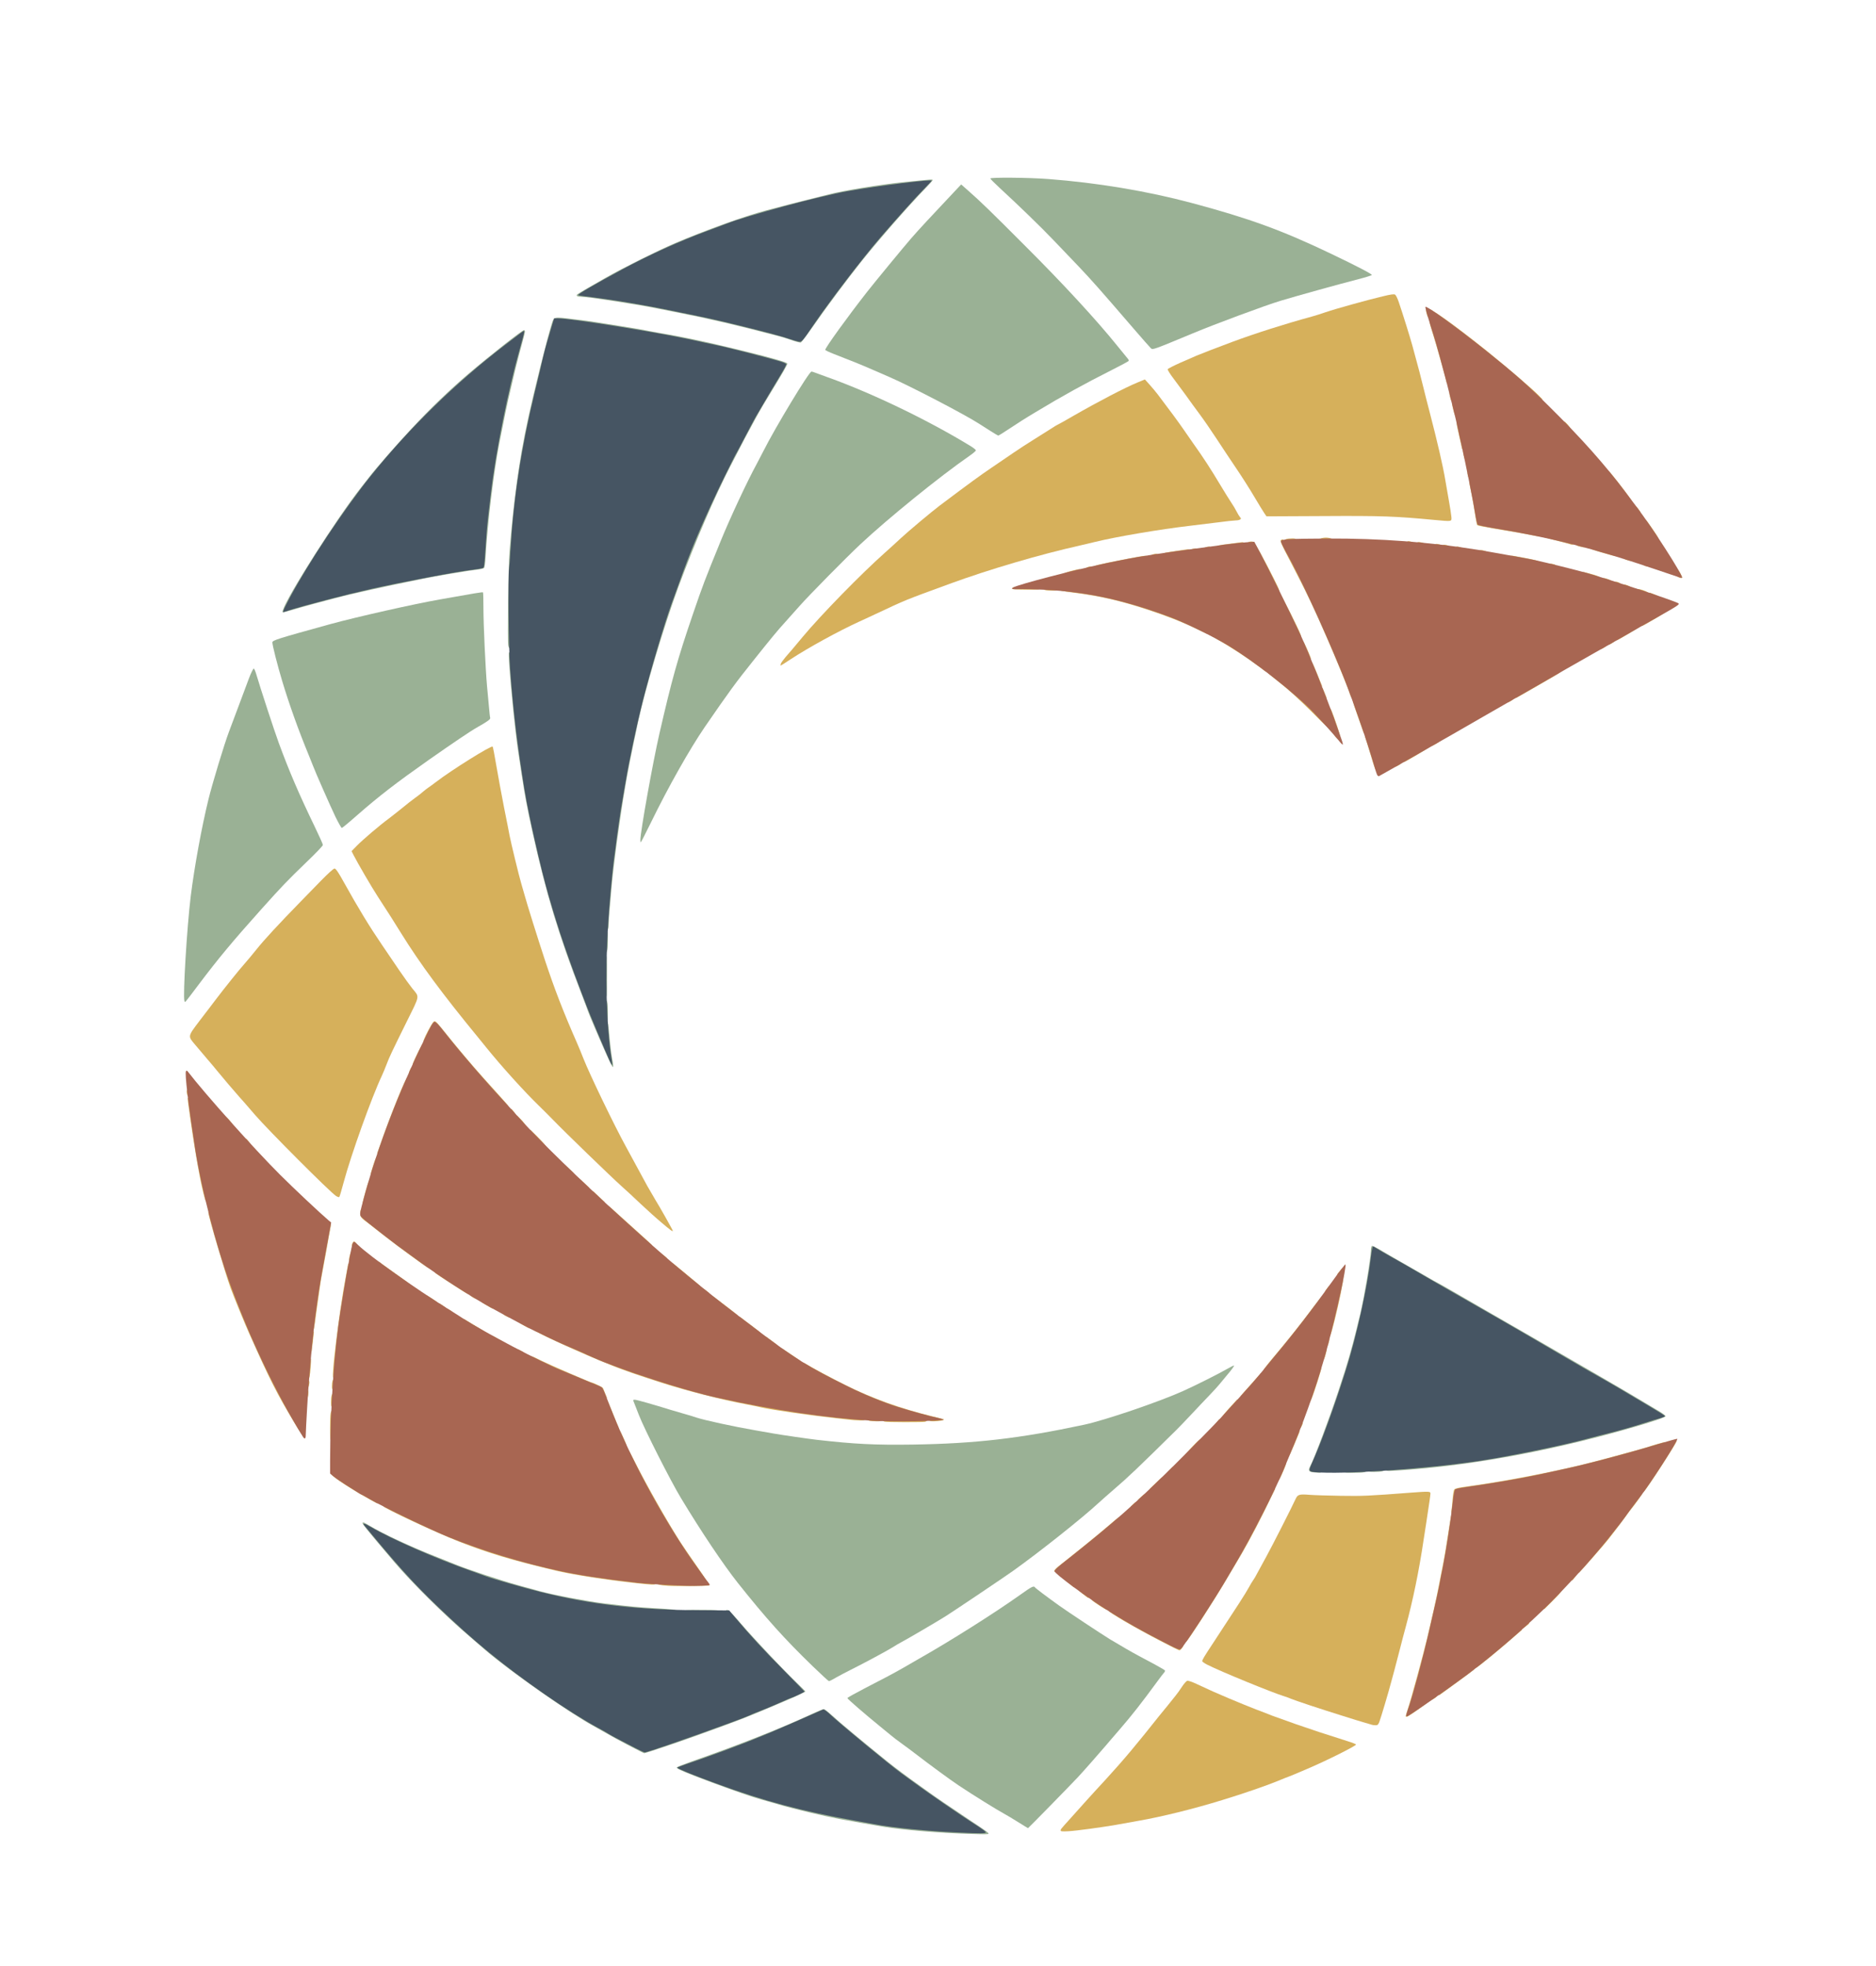 <?xml version="1.0" encoding="utf-8"?>
<!DOCTYPE svg PUBLIC "-//W3C//DTD SVG 1.0//EN" "http://www.w3.org/TR/2001/REC-SVG-20010904/DTD/svg10.dtd">
<svg version="1.0" xmlns="http://www.w3.org/2000/svg" width="1040px" height="1090px" viewBox="0 0 1040 1090" preserveAspectRatio="xMidYMid meet">
 <g fill="#d6b05b">
  <path d="M588 1014.80 c0 -0.70 0 -0.70 5.55 -6.85 2.10 -2.30 5.80 -6.45 8.25 -9.20 2.45 -2.75 7.50 -8.25 11.20 -12.25 3.70 -4 10.05 -11.20 14.05 -16 6.35 -7.65 8.80 -10.70 15.35 -18.95 0.75 -0.90 2.15 -2.60 3.10 -3.80 0.95 -1.15 2.45 -2.95 3.25 -4 0.85 -1.05 2.20 -2.75 3 -3.75 0.85 -1 2.40 -3.20 3.50 -4.90 1.10 -1.65 2.40 -3.15 2.95 -3.30 0.50 -0.15 2.85 0.65 5.25 1.80 8.25 3.85 9.35 4.35 18.05 8.05 4.80 2.05 11.55 4.75 15 6.10 3.45 1.30 7.35 2.80 8.65 3.35 1.35 0.50 7.30 2.65 13.25 4.75 9.85 3.40 14.95 5.10 28.85 9.50 2.50 0.75 4.50 1.60 4.50 1.80 0 0.75 -16.40 8.95 -26.85 13.40 -5.70 2.45 -10.50 4.45 -10.65 4.45 -0.15 0 -2.90 1.10 -6.15 2.45 -5.50 2.30 -18.95 6.95 -30.60 10.50 -15.55 4.80 -33.45 9.25 -46.75 11.55 -4.40 0.80 -9.90 1.75 -12.25 2.20 -7.85 1.35 -21.70 3.25 -26.10 3.50 -3.40 0.20 -4.40 0.10 -4.40 -0.40z"/>
  <path d="M760.75 956.25 c-0.25 -0.10 -2.20 -0.65 -4.25 -1.25 -2.05 -0.60 -4.30 -1.25 -5 -1.50 -0.70 -0.20 -4.60 -1.45 -8.75 -2.75 -10.30 -3.20 -25.20 -8.15 -27 -8.95 -0.80 -0.40 -2.40 -0.95 -3.50 -1.30 -6.75 -2.05 -35.20 -13.70 -42.85 -17.55 -1.60 -0.80 -2.90 -1.70 -2.90 -2 0 -0.85 0.85 -2.25 6.75 -11.20 12.85 -19.55 17.15 -26.20 18.95 -29.50 1.05 -1.90 2.20 -3.85 2.55 -4.25 0.35 -0.40 1.55 -2.45 2.60 -4.50 1.10 -2.05 3.30 -6.10 4.90 -9 2.90 -5.25 14.15 -27.40 15.95 -31.40 1.20 -2.60 2 -2.85 7.70 -2.40 2.35 0.20 10.15 0.45 17.30 0.55 12.40 0.20 15.40 0.05 39.05 -1.75 9.85 -0.75 10.75 -0.70 10.75 0.40 0 0.90 -0.50 4.40 -2.25 15.85 -0.45 2.75 -1.15 7.25 -1.55 10 -2.55 17.20 -5.95 33.60 -9.85 48 -0.70 2.50 -2.20 8.20 -3.35 12.75 -1.15 4.55 -2.50 9.70 -3 11.50 -0.50 1.80 -1.25 4.60 -1.70 6.25 -1.45 5.60 -5.90 20.50 -6.65 22.40 -0.60 1.50 -1 1.85 -2.10 1.80 -0.70 0 -1.50 -0.10 -1.80 -0.20z"/>
  <path d="M779.35 951.70 c-0.15 -0.15 0.30 -1.90 0.95 -3.85 1.80 -5.10 8.75 -30.65 10.90 -39.85 0.95 -4.25 2.60 -11.25 3.60 -15.50 1 -4.25 2.30 -10.55 2.95 -14 0.65 -3.45 1.75 -9.05 2.45 -12.50 0.65 -3.45 1.80 -10.20 2.50 -15 0.75 -4.80 1.45 -9.35 1.60 -10.10 0.35 -1.80 1.70 -1.85 1.70 -0.10 0 2.30 -3 21.45 -4.70 29.95 -0.70 3.30 -1.50 7.45 -1.80 9.25 -0.35 1.80 -1.25 6.05 -2.05 9.50 -0.80 3.45 -2.45 10.75 -3.70 16.25 -3 13.15 -8.95 35.45 -10.95 41.15 -0.65 1.80 -0.65 2.10 -0.05 2.10 0.45 0 0.75 -0.50 0.75 -1.25 0 -0.80 0.30 -1.25 0.75 -1.25 0.40 0 0.75 -0.20 0.75 -0.50 0 -0.25 0.35 -0.50 0.75 -0.50 0.40 0 0.75 -0.20 0.75 -0.50 0 -0.25 0.45 -0.50 1 -0.50 0.55 0 1 -0.35 1 -0.75 0 -0.55 0.55 -0.75 1.85 -0.75 1.85 0 1.85 0 0.90 0.95 -1.05 1 -9.05 6.65 -10.65 7.50 -0.55 0.30 -1.10 0.40 -1.25 0.25z"/>
  <path d="M793 941.25 c0 -1.10 0.20 -1.25 1.75 -1.25 2.15 0 2.20 0.50 0.30 1.65 -1.90 1.10 -2.05 1.10 -2.05 -0.40z"/>
  <path d="M797.50 938.55 c0 -1.05 0.25 -1.55 0.75 -1.55 0.40 0 0.75 -0.20 0.75 -0.50 0 -0.25 0.45 -0.50 1 -0.50 0.55 0 1 -0.35 1 -0.75 0 -0.40 0.45 -0.75 1 -0.75 0.55 0 1 -0.35 1 -0.75 0 -0.50 0.55 -0.75 1.75 -0.75 1.55 0 1.75 -0.15 1.75 -1.25 0 -0.90 0.25 -1.25 1 -1.25 0.55 0 1 -0.35 1 -0.75 0 -0.50 0.55 -0.75 1.75 -0.75 1.55 0 1.75 -0.15 1.75 -1.25 0 -0.90 0.25 -1.25 1 -1.25 0.55 0 1 -0.35 1 -0.75 0 -0.55 0.55 -0.75 1.80 -0.75 0.95 0 1.65 0.20 1.50 0.45 -0.15 0.25 -4.40 3.45 -9.40 7.10 -5.05 3.65 -9.45 6.85 -9.75 7.10 -0.50 0.35 -0.65 0.10 -0.65 -1.10z"/>
  <path d="M818 923.25 c0 -1.05 0.25 -1.25 1.50 -1.25 1.25 0 1.50 -0.20 1.50 -1.25 0 -0.90 0.25 -1.25 1 -1.25 0.55 0 1 -0.35 1 -0.75 0 -0.50 0.50 -0.75 1.50 -0.75 1.25 0 1.50 -0.20 1.50 -1.25 0 -1.05 0.25 -1.25 1.45 -1.25 1.25 0 1.50 -0.20 1.65 -1.35 0.10 -1.15 0.40 -1.45 1.75 -1.55 1.30 -0.15 1.60 -0.40 1.75 -1.50 0.10 -1.10 0.45 -1.40 1.75 -1.50 1.30 -0.15 1.60 -0.40 1.75 -1.50 0.15 -1.15 0.40 -1.35 2.05 -1.50 1.70 -0.15 1.85 -0.30 1.85 -1.65 0 -1.35 0.15 -1.45 1.90 -1.45 l1.85 0.05 -1.25 1.10 c-9.80 8.65 -23.35 19.85 -24.05 19.85 -0.25 0 -0.45 -0.55 -0.45 -1.25z"/>
  <path d="M643.50 909.80 c-14.20 -7.35 -29 -16 -29 -16.90 0 -0.25 0.80 -0.40 1.75 -0.40 0.95 0 1.75 0.20 1.75 0.45 0 0.25 0.55 0.60 1.25 0.75 0.70 0.20 1.25 0.55 1.25 0.80 0 0.30 0.30 0.50 0.70 0.50 0.40 0 0.80 0.15 0.90 0.40 0.10 0.20 1.40 1 2.90 1.80 1.50 0.80 2.85 1.60 3 1.75 0.35 0.45 7.05 4 16.40 8.70 4.45 2.25 8.10 4.35 8.10 4.60 0 0.35 0.75 0.45 1.80 0.35 l1.80 -0.20 -0.85 1.30 c-0.50 0.70 -1.10 1.25 -1.45 1.25 -0.30 -0.05 -4.95 -2.35 -10.30 -5.15z"/>
  <path d="M657 908.80 c0 -1.45 0.20 -1.80 1 -1.80 0.80 0 1 -0.35 1 -1.50 0 -0.80 0.25 -1.50 0.50 -1.50 0.30 0 0.50 -0.35 0.50 -0.75 0 -0.40 0.25 -0.75 0.50 -0.75 0.30 0 0.50 -0.35 0.50 -0.75 0 -0.40 0.25 -0.75 0.50 -0.75 0.30 0 0.50 -0.35 0.50 -0.75 0 -0.40 0.25 -0.75 0.50 -0.75 0.30 0 0.50 -0.35 0.50 -0.75 0 -0.40 0.25 -0.75 0.50 -0.75 0.30 0 0.50 -0.35 0.50 -0.75 0 -0.40 0.25 -0.75 0.50 -0.75 0.30 0 0.50 -0.35 0.50 -0.75 0 -0.40 0.25 -0.75 0.50 -0.75 0.30 0 0.50 -0.35 0.50 -0.75 0 -0.40 0.25 -0.75 0.50 -0.75 0.30 0 0.50 -0.35 0.50 -0.75 0 -0.40 0.20 -0.75 0.45 -0.75 0.25 0 0.60 -0.55 0.75 -1.25 0.20 -0.70 0.55 -1.25 0.80 -1.25 0.30 0 0.50 -0.35 0.50 -0.75 0 -0.40 0.25 -0.75 0.50 -0.75 0.30 0 0.50 -0.35 0.50 -0.75 0 -0.40 0.20 -0.75 0.45 -0.75 0.25 0 0.60 -0.55 0.75 -1.25 0.20 -0.70 0.55 -1.25 0.80 -1.25 0.30 0 0.50 -0.35 0.50 -0.75 0 -0.40 0.35 -0.75 0.75 -0.75 0.45 0 0.75 -0.45 0.75 -1.25 0 -0.80 0.30 -1.25 0.75 -1.25 0.45 0 0.75 -0.45 0.75 -1.20 0 -0.70 0.35 -1.55 0.75 -2 0.40 -0.40 0.75 -0.95 0.75 -1.25 0 -0.30 0.35 -0.55 0.75 -0.55 0.40 0 0.75 -0.45 0.75 -1 0 -1.20 1.05 -3.50 1.60 -3.50 0.20 0 0.40 -0.35 0.40 -0.75 0 -0.40 0.35 -0.75 0.75 -0.75 0.45 0 0.75 -0.45 0.75 -1.20 0 -0.70 0.30 -1.55 0.70 -1.90 0.35 -0.40 0.85 -1.20 1 -1.80 0.20 -0.65 0.80 -1.10 1.35 -1.10 0.75 0 0.95 -0.35 0.95 -1.75 0 -0.95 0.25 -1.75 0.50 -1.75 0.30 0 0.50 -0.35 0.50 -0.75 0 -0.40 0.25 -0.75 0.50 -0.75 0.30 0 0.50 -0.45 0.50 -1 0 -0.55 0.15 -1 0.40 -1 0.20 0 0.75 -1 1.25 -2.25 0.55 -1.25 1.15 -2.25 1.40 -2.25 0.25 0 0.45 -0.25 0.45 -0.60 0 -0.80 5.05 -10.60 5.60 -10.80 0.20 -0.10 0.40 -0.50 0.40 -0.90 0 -0.40 0.25 -0.70 0.50 -0.70 0.30 0 0.50 -0.45 0.50 -1 0 -1.20 2.05 -5.50 2.60 -5.50 0.20 0 0.40 -0.45 0.40 -1 0 -0.55 0.25 -1 0.50 -1 0.30 0 0.50 -0.45 0.50 -0.95 0 -0.55 0.35 -1.30 0.75 -1.75 0.40 -0.40 0.75 -1.10 0.75 -1.50 0 -0.50 0.45 -0.80 1.30 -0.80 0.70 0 1.20 0.15 1.10 0.40 -0.10 0.20 -0.80 1.60 -1.50 3.10 -5.90 12.40 -13 26 -17.15 33 -0.90 1.50 -4.90 8.25 -8.90 15 -6.95 11.75 -20.75 33.05 -21.85 33.75 -0.30 0.20 -0.50 -0.35 -0.50 -1.45z"/>
  <path d="M844.50 901.05 c0 -1.45 0.15 -1.55 1.80 -1.55 1.95 0 1.90 0.45 -0.30 2 l-1.50 1.05 0 -1.50z"/>
  <path d="M609.40 890.05 c-4.65 -3.05 -5.05 -3.55 -2.70 -3.55 1 0 1.80 0.25 1.80 0.50 0 0.30 0.35 0.50 0.75 0.50 0.40 0 0.75 0.45 0.75 1 0 0.70 0.35 1 1.20 1 2 0 2.80 0.55 2.80 1.80 0 0.65 -0.20 1.20 -0.40 1.20 -0.20 0 -2.10 -1.10 -4.20 -2.45z"/>
  <path d="M856.10 890.25 c0.15 -1.85 0.25 -2 1.80 -2.15 1.35 -0.15 1.60 -0.35 1.60 -1.55 0 -1.65 0.80 -2.55 2.35 -2.55 0.90 0 1.15 -0.30 1.15 -1.25 0 -1.05 0.25 -1.25 1.55 -1.25 l1.50 0 -1 1.40 c-0.55 0.75 -2.85 3.15 -5.05 5.35 l-4.05 4 0.15 -2z"/>
  <path d="M600.65 883.95 c-1.45 -1.10 -2.65 -2.10 -2.65 -2.20 0 -0.15 0.80 -0.25 1.75 -0.25 1.20 0 1.75 0.25 1.75 0.75 0 0.40 0.45 0.75 1 0.75 0.80 0 1 0.35 1 1.50 0 0.85 -0.05 1.50 -0.10 1.50 -0.10 0 -1.35 -0.90 -2.75 -2.05z"/>
  <path d="M593.50 878.50 l-1.75 -1.45 1.90 -0.05 c1.75 0 1.85 0.10 1.85 1.50 0 0.85 -0.05 1.50 -0.15 1.50 -0.05 0 -0.90 -0.65 -1.85 -1.50z"/>
  <path d="M370.50 879.15 c-4.40 -0.25 -6 -0.65 -6 -1.40 0 -0.60 1.95 -0.65 12.75 -0.40 9.50 0.25 12.75 0.15 12.75 -0.25 0 -0.35 -0.20 -0.60 -0.50 -0.60 -0.25 0 -0.50 -0.35 -0.50 -0.75 0 -0.40 -0.20 -0.75 -0.50 -0.75 -0.25 0 -0.50 -0.45 -0.50 -1 0 -0.55 -0.35 -1 -0.75 -1 -0.40 0 -0.75 -0.20 -0.75 -0.50 0 -0.25 -0.45 -0.95 -1 -1.50 -0.55 -0.55 -1 -1.45 -1 -2 0 -0.55 -0.35 -1 -0.75 -1 -0.40 0 -0.75 -0.20 -0.75 -0.45 0 -0.30 -0.55 -1.10 -1.30 -1.90 -1.50 -1.65 -11.40 -17 -12.60 -19.55 -0.45 -1 -1 -1.95 -1.20 -2.10 -0.75 -0.60 -11.80 -20.50 -16.15 -29.10 -4.40 -8.70 -5.70 -12.40 -4.25 -12.40 0.25 0 2.30 3.65 4.55 8.15 6.35 12.65 18.30 33.70 25.30 44.55 1.80 2.70 6.15 9.10 9.70 14.15 3.60 5.10 6.35 9.40 6.20 9.60 -0.35 0.30 -18.15 0.50 -22.75 0.20z"/>
  <path d="M350.75 877.45 c-17.35 -2 -33.75 -4.60 -42.75 -6.75 -24.20 -5.75 -36.80 -9.55 -53.25 -15.95 -12.70 -4.95 -42.25 -18.75 -42.25 -19.75 0 -0.30 0.60 -0.50 1.40 -0.50 1.70 -0.05 15.55 6.55 15.60 7.40 0 0.35 0.65 0.60 1.50 0.60 1.55 0 6.60 2.25 6.90 3.05 0.10 0.25 0.60 0.45 1.15 0.45 0.55 0 2.25 0.65 3.85 1.45 2.95 1.50 4.95 2.30 15.85 6.45 15.45 5.95 34.75 11.55 53.35 15.60 8 1.70 22.55 4.10 32.40 5.25 12.95 1.55 14.85 1.75 16.90 1.75 1.75 0 2.10 0.15 2.10 1 0 0.85 -0.30 1 -2.35 0.95 -1.35 -0.05 -6 -0.45 -10.40 -1z"/>
  <path d="M871 874.80 c0 -1.65 0.10 -1.80 1.55 -1.80 l1.50 0 -1.05 1.50 c-1.55 2.20 -2 2.25 -2 0.30z"/>
  <path d="M875 870.50 c0 -2 1.80 -4 3.60 -4 1.30 0 1.40 -0.15 1.40 -1.80 0 -1.35 0.25 -1.85 1 -2.05 0.55 -0.15 1 -0.70 1 -1.25 0 -0.55 0.45 -1.10 1 -1.25 0.55 -0.15 1 -0.60 1 -0.95 0 -0.40 0.35 -0.70 0.75 -0.70 0.40 0 0.75 -0.35 0.75 -0.75 0 -0.75 5.25 -7.30 6.10 -7.65 0.20 -0.10 0.40 -0.45 0.40 -0.80 0 -0.75 1.80 -2.30 2.75 -2.30 0.50 0 0.75 -0.50 0.75 -1.50 0 -1.25 0.20 -1.50 1.25 -1.50 1.05 0 1.25 -0.25 1.25 -1.50 0 -0.80 0.25 -1.50 0.50 -1.50 0.30 0 0.50 -0.35 0.50 -0.75 0 -0.45 0.35 -0.90 0.75 -1.05 0.40 -0.20 0.75 -0.60 0.75 -1 0 -0.40 0.25 -0.70 0.50 -0.70 0.30 0 0.50 -0.35 0.50 -0.75 0 -0.40 0.45 -0.75 1 -0.75 0.75 0 1 -0.35 1 -1.25 0 -0.65 0.30 -1.40 0.65 -1.60 0.35 -0.20 0.90 -1 1.20 -1.75 0.35 -0.80 0.95 -1.40 1.40 -1.40 0.40 0 0.75 -0.45 0.75 -1 0 -0.80 0.35 -1 1.55 -1 l1.50 0 -2.35 3.40 c-1.30 1.85 -2.85 3.90 -3.45 4.60 -0.60 0.70 -2.15 2.70 -3.40 4.50 -2.45 3.35 -4.50 6.15 -6.55 8.75 -0.65 0.85 -2 2.60 -3.05 3.95 -2.10 2.75 -16.20 18.80 -16.55 18.80 -0.10 0 -0.20 -0.65 -0.20 -1.50z"/>
  <path d="M584.50 870.85 c0 -0.45 0.95 -1.50 2.15 -2.40 8.30 -6.50 22.15 -17.70 27.60 -22.40 6.20 -5.35 6.50 -5.55 6.65 -4.30 0.20 1.65 -1.15 3.25 -2.75 3.25 -0.75 0 -1.15 0.30 -1.15 0.90 0 1.10 -0.95 2.10 -2 2.10 -0.40 0 -1 0.50 -1.25 1.15 -0.35 0.75 -1 1.15 -2.10 1.25 -1.35 0.15 -1.65 0.35 -1.65 1.40 0 0.95 -0.25 1.20 -1.25 1.20 -0.85 0 -1.25 0.25 -1.25 0.90 0 1.15 -0.95 2.10 -2.05 2.10 -0.45 0 -0.95 0.45 -1.10 1 -0.15 0.60 -0.70 1 -1.30 1 -0.60 0 -1.05 0.30 -1.05 0.75 0 0.40 -0.40 0.75 -0.95 0.75 -0.50 0 -1.05 0.45 -1.20 1 -0.15 0.55 -0.65 1.15 -1.20 1.35 -0.50 0.15 -1.10 0.60 -1.30 1 -0.20 0.35 -0.95 0.65 -1.60 0.65 -0.90 0 -1.25 0.25 -1.25 1 0 0.65 -0.35 1 -1 1 -0.55 0 -1 0.35 -1 0.75 0 0.45 -0.45 0.75 -1.25 0.75 -0.90 0 -1.25 0.25 -1.25 1 0 0.60 -0.35 1 -0.90 1 -0.45 0 -1.10 0.50 -1.35 1.15 -0.60 1.30 -3.25 1.90 -3.25 0.70z"/>
  <path d="M804.70 837.10 c0.15 -1.05 0.45 -3.85 0.60 -6.25 0.20 -2.40 0.60 -4.70 0.90 -5.10 0.35 -0.45 2.15 -0.95 4.55 -1.30 21.55 -2.95 42.65 -6.90 65.25 -12.15 5.95 -1.40 33.60 -8.85 37 -9.95 3.70 -1.25 9.30 -2.85 9.95 -2.85 0.30 0 0.55 0.40 0.55 0.90 0 0.70 -1.30 1.25 -6.20 2.75 -3.40 1 -6.75 1.85 -7.45 1.85 -0.70 0 -1.35 0.20 -1.45 0.40 -0.05 0.25 -2.50 1.05 -5.40 1.85 -14.95 4 -17.85 4.75 -19.10 4.75 -0.80 0 -1.40 0.20 -1.40 0.45 0 0.20 -1.05 0.65 -2.35 0.90 -3.15 0.70 -20.25 4.45 -25.65 5.65 -7.85 1.75 -26.05 4.90 -37.50 6.50 -4.25 0.60 -8.10 1.30 -8.55 1.55 -0.65 0.30 -1 1.85 -1.45 6.20 -0.60 5.15 -0.75 5.75 -1.65 5.75 -0.85 0 -0.95 -0.25 -0.65 -1.90z"/>
  <path d="M627.40 834.65 c2.35 -2.30 2.60 -2.40 2.60 -0.70 0 1.45 -0.10 1.55 -1.75 1.55 -1.65 0 -1.70 -0.05 -0.85 -0.85z"/>
  <path d="M202 829.55 c-10.80 -6.15 -18.70 -11.60 -18.90 -12.95 -0.15 -1 0 -1.15 1 -1 0.65 0.10 1.35 0.65 1.65 1.30 0.25 0.60 0.90 1.10 1.35 1.10 0.50 0 0.90 0.25 0.90 0.50 0 0.30 0.35 0.50 0.75 0.50 0.40 0 0.75 0.25 0.75 0.50 0 0.30 0.35 0.50 0.75 0.50 0.40 0 0.75 0.35 0.75 0.75 0 0.45 0.45 0.75 1.25 0.75 0.70 0 1.25 0.25 1.25 0.50 0 0.30 0.35 0.50 0.75 0.50 0.40 0 0.75 0.25 0.75 0.50 0 0.30 0.35 0.50 0.75 0.50 0.40 0 0.75 0.20 0.75 0.40 0 0.20 0.80 0.70 1.75 1.05 0.95 0.35 1.75 0.95 1.75 1.35 0 0.40 0.45 0.70 0.95 0.70 1.50 0 2.55 0.55 2.55 1.30 0 0.40 0.50 0.70 1.25 0.70 0.90 0 1.25 0.25 1.25 1 0 0.80 0.35 1 1.75 1 1.55 0 1.75 0.15 1.75 1.25 0 0.70 -0.15 1.25 -0.35 1.20 -0.25 0 -3.45 -1.75 -7.15 -3.90z"/>
  <path d="M632.75 829.70 c1.90 -1.65 2 -1.70 2.15 -0.70 0.30 1.90 -0.25 2.50 -2.25 2.50 l-1.90 0 2 -1.80z"/>
  <path d="M910.50 825.80 c0 -1 0.25 -1.80 0.50 -1.80 0.30 0 0.50 -0.35 0.50 -0.75 0 -0.40 0.25 -0.75 0.50 -0.75 0.30 0 0.50 -0.35 0.50 -0.75 0 -0.40 0.35 -0.75 0.75 -0.75 0.40 0 0.75 -0.45 0.75 -1 0 -0.55 0.25 -1 0.50 -1 0.30 0 0.50 -0.35 0.50 -0.75 0 -0.40 0.25 -0.75 0.50 -0.75 0.30 0 0.50 -0.35 0.50 -0.75 0 -0.40 0.25 -0.75 0.50 -0.75 0.30 0 0.50 -0.35 0.50 -0.75 0 -0.40 0.45 -0.75 1 -0.75 0.80 0 1 -0.35 1 -1.50 0 -0.80 0.25 -1.50 0.50 -1.50 0.30 0 0.50 -0.35 0.50 -0.75 0 -0.40 0.25 -0.75 0.50 -0.75 0.30 0 0.50 -0.35 0.50 -0.75 0 -0.40 0.35 -0.75 0.75 -0.75 0.45 0 0.75 -0.45 0.75 -1.25 0 -0.75 0.30 -1.25 0.70 -1.25 0.35 0 0.80 -0.65 1 -1.50 0.20 -1.05 0.55 -1.50 1.30 -1.50 0.75 0 1 -0.35 1 -1.45 0 -2.25 0.50 -3.05 1.80 -3.05 0.65 0 1.20 0.15 1.20 0.30 0 1.20 -16.65 26.85 -18.25 28.20 -0.65 0.55 -0.75 0.35 -0.75 -1.20z"/>
  <path d="M641 821.90 c3.65 -3.45 3.75 -3.55 3.90 -2.25 0.25 2.05 -3.70 5.85 -6 5.85 l-1.65 0 3.75 -3.60z"/>
  <path d="M708 819.35 c0 -1 0.35 -2.10 0.75 -2.55 0.40 -0.40 0.75 -1.20 0.75 -1.75 0 -0.60 0.25 -1.05 0.50 -1.05 0.30 0 0.50 -0.50 0.50 -1.10 0 -1.65 0.70 -2.50 1.90 -2.30 0.95 0.15 0.95 0.35 -1.05 5.10 -2.25 5.35 -3.35 6.55 -3.35 3.65z"/>
  <path d="M648.50 814.75 c0.95 -0.95 1.75 -1.75 1.85 -1.75 0.10 0 0.15 0.80 0.15 1.75 0 1.70 -0.05 1.75 -1.85 1.75 l-1.85 0 1.70 -1.75z"/>
  <path d="M712.50 808.35 c0 -1 0.35 -2.10 0.75 -2.55 0.40 -0.40 0.75 -1.20 0.75 -1.75 0 -0.55 0.35 -1.30 0.75 -1.75 0.40 -0.40 0.75 -1.20 0.75 -1.75 0 -0.60 0.25 -1.05 0.50 -1.05 0.30 0 0.50 -0.55 0.50 -1.20 0 -0.70 0.35 -1.55 0.75 -2 0.40 -0.40 0.75 -1.20 0.75 -1.75 0 -0.80 0.30 -1.05 1.25 -1.05 l1.25 0 -0.85 2.15 c-3 7.50 -6 14.05 -6.55 14.25 -0.40 0.10 -0.60 -0.40 -0.60 -1.55z"/>
  <path d="M660.30 802.75 c1.90 -2.10 3.95 -4.10 4.60 -4.55 1.05 -0.70 1.10 -0.65 1.10 0.65 0 1.65 -2.25 4.15 -3.80 4.15 -0.90 0 -1.15 0.30 -1.30 1.65 -0.15 1.45 -0.30 1.60 -2.10 1.75 l-1.95 0.15 3.45 -3.80z"/>
  <path d="M344.60 800.25 c-0.35 -0.70 -0.60 -1.65 -0.60 -2.05 0 -0.45 -0.35 -1.10 -0.75 -1.50 -0.85 -0.85 -1.05 -4.20 -0.25 -4.20 0.30 0 1.25 1.50 2.05 3.40 2.60 5.70 2.60 5.60 1.25 5.60 -0.75 0 -1.35 -0.45 -1.70 -1.25z"/>
  <path d="M183 791.40 c0 -7.75 0.25 -9.40 1.30 -9.40 0.55 0 0.70 1.55 0.70 8.25 0 7.90 -0.05 8.25 -1 8.25 -0.95 0 -1 -0.35 -1 -7.10z"/>
  <path d="M163.40 789.10 c-9.80 -16.30 -13.60 -23.70 -25.15 -49.60 -2.45 -5.45 -8.65 -20.60 -10.35 -25.25 -3.20 -8.85 -12.40 -40.05 -12.40 -42.10 0 -0.35 0.40 -0.65 0.90 -0.65 0.70 0 1.05 0.65 1.50 2.55 0.35 1.40 0.60 3.05 0.60 3.70 0 0.65 0.20 1.25 0.45 1.35 0.50 0.15 3.55 11.25 3.55 12.85 0 0.50 0.20 1.05 0.40 1.15 0.25 0.10 1.05 2.20 1.80 4.65 2.45 8 8.75 24.75 13.95 37 6 14.05 18.75 40.65 20.20 42.15 0.30 0.35 0.85 1.40 1.20 2.35 0.35 0.95 0.80 1.75 1 1.75 0.20 0 0.65 0.80 1 1.75 0.35 0.95 0.85 1.75 1.05 1.75 0.20 0 0.40 0.55 0.40 1.25 0 0.80 0.30 1.25 0.75 1.25 0.40 0 0.75 0.25 0.75 0.55 0 0.30 0.35 0.85 0.75 1.25 0.40 0.45 0.75 1.30 0.75 2 0 0.75 0.30 1.20 0.75 1.20 0.50 0 0.75 0.55 0.75 1.75 0 0.95 -0.15 1.75 -0.35 1.75 -0.25 0 -2.15 -2.85 -4.25 -6.40z"/>
  <path d="M720 790.30 c0 -1.60 0.15 -1.80 1.25 -1.80 1.20 0 1.25 0.05 0.60 1.60 -0.95 2.30 -1.85 2.40 -1.85 0.20z"/>
  <path d="M339.80 789.35 c-0.45 -1.15 -0.80 -2.50 -0.80 -3 0 -0.45 -0.20 -0.85 -0.50 -0.85 -0.25 0 -0.50 -0.45 -0.50 -1.05 0 -0.55 -0.35 -1.35 -0.75 -1.75 -0.40 -0.45 -0.75 -1.45 -0.75 -2.25 0 -0.80 -0.20 -1.45 -0.50 -1.45 -0.25 0 -0.50 -0.80 -0.50 -1.80 0 -2.95 1.05 -1.75 3.25 3.85 1.15 2.85 2.60 6.40 3.15 7.85 l1.10 2.60 -1.20 0 c-0.90 0 -1.35 -0.45 -2 -2.15z"/>
  <path d="M674.50 788.50 c1.55 -2.20 2 -2.25 2 -0.30 0 1.65 -0.10 1.80 -1.55 1.80 l-1.50 0 1.05 -1.50z"/>
  <path d="M490.40 788.15 c-0.50 -0.10 -0.90 -0.55 -0.90 -0.95 0 -0.60 1.90 -0.70 11.65 -0.75 l11.60 0 -5 -1.50 c-11.40 -3.40 -15.30 -4.65 -21 -6.80 -8.80 -3.30 -18.25 -7.70 -18.25 -8.45 0 -0.40 -0.55 -0.70 -1.25 -0.70 -1.65 0 -7.75 -3.05 -7.75 -3.85 0 -0.35 -0.45 -0.65 -1 -0.65 -1.20 0 -5.50 -2.05 -5.50 -2.60 0 -0.20 -0.45 -0.40 -1 -0.40 -0.55 0 -1 -0.20 -1 -0.40 0 -0.20 -0.80 -0.70 -1.75 -1.05 -0.95 -0.35 -1.75 -0.80 -1.75 -1.05 0 -0.20 -0.55 -0.55 -1.25 -0.70 -0.90 -0.25 -1.25 -0.65 -1.25 -1.55 0 -1.50 0.25 -1.55 2.40 -0.25 2.95 1.80 14.60 8.05 21.10 11.25 14.95 7.50 30.55 13.10 48.75 17.55 3.05 0.70 5.75 1.45 6 1.60 0.65 0.40 -2.80 1.05 -5.70 1.05 -1.50 0.05 -2.40 -0.20 -2.85 -0.80 -0.60 -0.80 -0.65 -0.80 -0.70 -0.10 0 0.45 -0.50 0.95 -1.10 1.15 -1.30 0.35 -21.20 0.30 -22.50 -0.05z"/>
  <path d="M481.90 787.65 c-0.50 -0.10 -0.90 -0.55 -0.90 -0.95 0 -0.55 0.85 -0.70 3.75 -0.70 3.40 0 3.75 0.10 3.75 1 0 0.90 -0.30 1 -2.85 0.95 -1.60 -0.05 -3.30 -0.15 -3.75 -0.30z"/>
  <path d="M471.75 787.15 c-0.80 -0.10 -4.65 -0.50 -8.50 -0.95 -13.55 -1.45 -35.40 -4.60 -41 -5.90 -1.65 -0.40 -5.60 -1.20 -8.75 -1.80 -13.55 -2.55 -32.55 -7.40 -46 -11.70 -16.10 -5.20 -20.40 -6.70 -27.80 -9.60 -15.85 -6.20 -44.20 -19.15 -44.20 -20.20 0 -0.95 3 -0.50 5.65 0.80 1.45 0.75 2.70 1.50 2.75 1.75 0.10 0.25 0.60 0.45 1.15 0.45 0.50 0 0.95 0.35 0.95 0.75 0 0.50 0.55 0.75 1.75 0.75 0.95 0 1.75 0.20 1.75 0.45 0 0.25 0.70 0.60 1.50 0.80 0.85 0.20 1.50 0.65 1.50 1.05 0 0.45 0.50 0.70 1.40 0.70 1.45 0 6.80 2.15 16.40 6.55 7.05 3.20 24.60 9.60 35.70 13 2.90 0.90 5.35 1.75 5.50 1.95 0.15 0.20 0.95 0.45 1.75 0.60 0.85 0.15 6.05 1.50 11.60 3.05 11.10 3.10 12.55 3.40 28.15 6.60 21.75 4.45 42.60 7.55 58.90 8.85 6.80 0.50 7.60 0.70 7.60 1.50 0 0.80 -0.40 0.90 -3.10 0.85 -1.75 -0.05 -3.80 -0.20 -4.65 -0.30z"/>
  <path d="M678.45 784.15 c0.55 -0.80 2.50 -2.95 4.25 -4.90 l3.25 -3.50 0.05 1.80 c0 1.90 -1.20 3.45 -2.65 3.45 -0.55 0 -0.85 0.40 -0.85 1.15 0 1.55 -2 3.35 -3.70 3.35 l-1.35 0 1 -1.35z"/>
  <path d="M183.50 777.40 c0 -3.35 0.45 -4.90 1.30 -4.90 0.55 0 0.70 0.90 0.70 3.75 0 3.40 -0.10 3.75 -1 3.75 -0.85 0 -1 -0.35 -1 -2.60z"/>
  <path d="M725 776.30 c0 -1 0.25 -1.80 0.50 -1.80 0.30 0 0.50 -0.35 0.50 -0.80 0 -1.25 3.10 -10.45 3.60 -10.60 0.20 -0.10 0.40 -0.80 0.40 -1.50 0 -2.35 0.55 -3.60 1.55 -3.60 0.55 0 0.95 0.25 0.95 0.55 0 0.90 -3.80 12.90 -5.10 16.15 -1.40 3.55 -2.40 4.20 -2.40 1.60z"/>
  <path d="M169 773 c0 -2.15 0.15 -2.50 1 -2.50 0.75 0 1 0.35 1 1.40 0 2.10 -0.55 3.60 -1.30 3.60 -0.50 0 -0.70 -0.70 -0.70 -2.50z"/>
  <path d="M334 773.75 c0 -0.70 -0.20 -1.25 -0.50 -1.25 -0.25 0 -0.50 -0.45 -0.50 -1 0 -0.55 -0.35 -1 -0.75 -1 -0.40 0 -0.75 -0.20 -0.75 -0.40 0 -0.20 -1 -0.65 -2.25 -1 -3.30 -0.90 -16.75 -6.65 -16.75 -7.15 0 -0.25 -0.45 -0.45 -1 -0.45 -1.25 0 -7.50 -2.50 -7.50 -3 0 -0.20 -0.65 -0.50 -1.45 -0.65 -0.80 -0.15 -1.80 -0.65 -2.20 -1.10 -0.45 -0.40 -1.15 -0.75 -1.55 -0.75 -0.45 0 -0.80 -0.35 -0.80 -0.75 0 -0.50 -0.50 -0.75 -1.35 -0.75 -1.95 0 -2.75 -0.65 -2.55 -1.95 0.15 -1.05 0.40 -1 6.15 1.85 5.25 2.55 27.25 12.10 27.95 12.10 0.55 0 5.75 2.50 6 2.90 0.15 0.20 0.70 1.55 1.25 3 l1.05 2.60 -1.25 0 c-1 0 -1.25 -0.25 -1.25 -1.25z"/>
  <path d="M688 773.65 c0.40 -0.50 2.40 -2.80 4.50 -5.10 2.05 -2.30 4.35 -4.90 5.10 -5.75 l1.35 -1.55 0.05 1.90 c0 1.65 -0.15 1.85 -1.25 1.85 -1 0 -1.25 0.25 -1.25 1.35 0 1.80 -2.30 4.15 -4.05 4.15 -1.25 0 -1.40 0.20 -1.55 1.90 -0.15 1.70 -0.30 1.85 -1.85 2 -1.60 0.15 -1.70 0.10 -1.05 -0.75z"/>
  <path d="M184 768.65 c0 -2.65 0.50 -4.15 1.30 -4.15 0.50 0 0.70 0.80 0.70 3 0 2.65 -0.10 3 -1 3 -0.80 0 -1 -0.35 -1 -1.85z"/>
  <path d="M169.50 767.25 c0 -1.90 0.15 -2.25 1 -2.25 1.05 0 1.30 1.15 0.70 3.40 -0.55 2.05 -1.70 1.30 -1.70 -1.15z"/>
  <path d="M170 762.60 c0 -1.10 0.15 -3.65 0.30 -5.75 0.30 -3.35 0.45 -3.85 1.30 -3.85 0.95 0 0.95 0.25 0.65 4.40 -0.40 5.80 -0.70 7.10 -1.55 7.10 -0.50 0 -0.70 -0.60 -0.70 -1.90z"/>
  <path d="M184.75 758.65 c0.35 -5.55 2.70 -24.85 4 -32.90 0.40 -2.45 1.05 -6.85 1.50 -9.75 0.50 -2.90 1.30 -7.45 1.80 -10.15 0.50 -2.70 0.95 -5 0.95 -5.15 0 -0.10 0.35 -0.20 0.75 -0.20 1 0 0.95 0.80 -0.50 9.40 -3.50 20.10 -6.75 45.05 -6.75 51.75 0 2.05 -0.15 2.35 -1.05 2.35 -1.05 0 -1.05 -0.10 -0.70 -5.35z"/>
  <path d="M701.55 757.90 c0.60 -0.85 2.50 -3.20 4.15 -5.15 8.75 -10.45 14.60 -17.75 22.20 -27.90 2.85 -3.75 5.25 -6.85 5.35 -6.85 0.15 0 0.25 0.80 0.25 1.75 0 1.20 -0.25 1.75 -0.75 1.75 -0.40 0 -0.75 0.45 -0.75 1 0 0.55 -0.20 1 -0.50 1 -0.25 0 -0.50 0.35 -0.50 0.75 0 0.40 -0.35 0.75 -0.75 0.75 -0.40 0 -0.75 0.45 -0.75 1 0 0.65 -0.35 1 -1 1 -0.75 0 -1 0.35 -1 1.25 0 0.70 -0.20 1.25 -0.45 1.25 -0.25 0 -0.55 0.45 -0.70 1 -0.15 0.55 -0.60 1 -1.05 1 -0.45 0 -0.80 0.40 -0.80 1 0 0.55 -0.35 1 -0.75 1 -0.45 0 -0.75 0.45 -0.75 1.05 0 0.60 -0.40 1.15 -1 1.30 -0.55 0.15 -1 0.70 -1 1.20 0 0.55 -0.30 0.95 -0.70 0.95 -0.40 0 -0.80 0.50 -0.90 1.15 -0.10 0.70 -0.55 1.15 -1.25 1.25 -0.85 0.15 -1.15 0.50 -1.15 1.40 0 0.70 -0.35 1.35 -0.75 1.50 -0.40 0.20 -0.75 0.60 -0.75 1 0 0.40 -0.45 0.70 -1 0.70 -0.75 0 -1 0.35 -1 1.20 0 0.70 -0.50 1.65 -1.15 2.15 -0.65 0.50 -1.30 1.30 -1.50 1.80 -0.15 0.45 -0.80 0.85 -1.35 0.85 -0.70 0 -1 0.35 -1 1.15 0 1.40 -0.85 2.35 -2.10 2.35 -0.65 0 -0.90 0.40 -0.90 1.30 0 0.85 -0.30 1.40 -1 1.55 -0.55 0.15 -1 0.70 -1 1.20 0 0.75 -0.35 0.95 -1.55 0.95 l-1.50 0 1.10 -1.60z"/>
  <path d="M441 755 c0 -0.25 -0.30 -0.50 -0.70 -0.50 -0.40 0 -1.05 -0.30 -1.40 -0.65 -0.35 -0.35 -1.05 -0.80 -1.50 -1 -0.50 -0.15 -0.90 -0.80 -0.90 -1.35 0 -0.80 -0.35 -1 -1.50 -1 -1.35 0 -1.50 -0.15 -1.50 -1.45 l0 -1.50 5.50 3.60 c3 2 5.45 3.75 5.50 4 0 0.20 -0.80 0.35 -1.75 0.35 -0.95 0 -1.75 -0.20 -1.75 -0.50z"/>
  <path d="M732.50 753.25 c0 -2.55 1.15 -5.75 2.10 -5.75 1.10 0 1.10 0.40 0.10 4.10 -0.85 3 -2.20 4 -2.20 1.65z"/>
  <path d="M171 749.90 c0 -0.65 0.25 -3.55 0.60 -6.50 0.50 -4.70 0.70 -5.40 1.50 -5.40 0.50 0 0.90 0.15 0.90 0.40 0 0.65 -1 9.30 -1.30 11 -0.30 1.85 -1.70 2.25 -1.70 0.50z"/>
  <path d="M287 749.20 c0 -0.70 0.15 -1.20 0.40 -1.10 3.65 1.75 4 2.40 1.35 2.40 -1.55 0 -1.75 -0.15 -1.75 -1.30z"/>
  <path d="M734.50 745.65 c0 -2.40 0.55 -3.65 1.55 -3.65 1.10 0 1.15 0.45 0.35 3.05 -0.65 2.25 -1.90 2.65 -1.90 0.60z"/>
  <path d="M279 746.05 c0 -0.25 -0.65 -0.55 -1.50 -0.70 -1.05 -0.25 -1.50 -0.60 -1.50 -1.35 0 -0.80 -0.35 -1 -1.75 -1 -1.55 0 -1.75 -0.15 -1.75 -1.25 0 -0.70 0.10 -1.25 0.20 -1.25 0.65 0 9.80 5.25 9.80 5.60 0 0.20 -0.80 0.40 -1.75 0.40 -0.95 0 -1.75 -0.20 -1.75 -0.45z"/>
  <path d="M428 745.25 c0 -1.10 -0.20 -1.25 -1.75 -1.25 -1.60 0 -1.75 -0.10 -1.75 -1.55 l0 -1.55 2.65 1.90 c1.40 1 3.05 2.30 3.60 2.80 0.95 0.90 0.95 0.90 -0.90 0.90 -1.65 0 -1.85 -0.15 -1.85 -1.25z"/>
  <path d="M736 740.30 c0 -0.70 0.75 -4.25 1.70 -7.90 2 -7.80 5.30 -22.90 5.30 -24.35 0 -0.60 -0.40 -1.05 -1 -1.15 -1 -0.15 -0.95 -0.25 0.45 -1.90 l1.50 -1.75 0.05 1.60 c0 0.85 0.25 1.65 0.60 1.75 0.65 0.25 -0.35 6.30 -2.90 17.65 -2.80 12.20 -4.25 17.25 -5 17.25 -0.40 0 -0.70 -0.55 -0.70 -1.20z"/>
  <path d="M268 739.75 c0 -0.45 -0.45 -0.75 -1.25 -0.75 -0.80 0 -1.25 -0.30 -1.25 -0.75 0 -0.40 -0.45 -0.75 -0.95 -0.75 -1.50 0 -2.55 -0.55 -2.55 -1.30 0 -0.40 -0.50 -0.70 -1.25 -0.70 -0.80 0 -1.25 -0.30 -1.25 -0.75 0 -0.45 -0.45 -0.75 -1.25 -0.75 -1.05 0 -1.25 -0.25 -1.25 -1.45 l0 -1.45 7.25 4.35 c4 2.35 7.25 4.45 7.25 4.65 0 0.25 -0.80 0.40 -1.75 0.40 -1.20 0 -1.75 -0.25 -1.75 -0.75z"/>
  <path d="M418 738.25 c0 -0.40 -0.45 -0.75 -1 -0.75 -0.55 0 -1 -0.20 -1 -0.50 0 -0.25 -0.35 -0.50 -0.75 -0.50 -0.40 0 -0.75 -0.45 -0.75 -1 0 -0.75 -0.35 -1 -1.25 -1 -0.80 0 -1.25 -0.30 -1.25 -0.75 0 -0.40 -0.45 -0.75 -1 -0.75 -0.80 0 -1 -0.35 -1 -1.55 0 -1.20 0.15 -1.45 0.65 -1.10 0.30 0.30 2.90 2.25 5.75 4.35 2.80 2.10 5.10 3.95 5.10 4.10 0 0.10 -0.80 0.20 -1.75 0.20 -1.20 0 -1.75 -0.25 -1.75 -0.75z"/>
  <path d="M172.50 735.90 c0 -4 2.85 -23.30 5.50 -37.40 1.10 -5.90 2.35 -12.95 2.85 -15.60 0.70 -4.25 0.95 -4.90 1.75 -4.90 0.90 0 0.95 0.25 0.65 2.15 -0.40 2.60 -4.70 26.25 -5 27.60 -0.30 1.20 -1.85 12.05 -3 20.50 -1.20 9.10 -1.25 9.25 -2 9.25 -0.50 0 -0.75 -0.55 -0.75 -1.60z"/>
  <path d="M290.40 734.85 c-1.60 -0.85 -2.90 -1.75 -2.90 -1.95 0 -0.20 0.80 -0.40 1.75 -0.40 1.20 0 1.75 0.25 1.75 0.75 0 0.50 0.50 0.75 1.50 0.75 1.25 0 1.50 0.20 1.50 1.25 0 1.55 -0.10 1.55 -3.60 -0.40z"/>
  <path d="M280.65 729.70 c-2.15 -1.05 -2.10 -1.70 0.10 -1.70 1.55 0 1.75 0.15 1.75 1.25 0 0.70 -0.05 1.25 -0.10 1.25 -0.10 0 -0.90 -0.40 -1.75 -0.80z"/>
  <path d="M405.50 728.75 c0 -0.40 -0.45 -0.75 -1 -0.75 -0.55 0 -1 -0.35 -1 -0.75 0 -0.40 -0.45 -0.75 -1 -0.75 -0.65 0 -1 -0.35 -1 -1 0 -0.75 -0.35 -1 -1.25 -1 -0.70 0 -1.25 -0.20 -1.25 -0.50 0 -0.25 -0.35 -0.50 -0.75 -0.50 -0.40 0 -0.75 -0.45 -0.75 -1 0 -0.75 -0.35 -1 -1.25 -1 -1.05 0 -1.25 -0.25 -1.25 -1.55 0 -1.35 0.10 -1.45 0.90 -0.85 3.70 2.65 12.70 9.65 12.90 9.95 0.15 0.25 -0.55 0.45 -1.50 0.45 -1.25 0 -1.80 -0.20 -1.80 -0.75z"/>
  <path d="M247.50 726.75 c0 -1.50 0.15 -1.50 2.05 -0.40 1.90 1.15 1.85 1.65 -0.30 1.65 -1.55 0 -1.75 -0.15 -1.75 -1.25z"/>
  <path d="M243.50 724 l0 -1.50 1.75 1.10 c2.20 1.45 2.20 1.90 0 1.90 -1.60 0 -1.75 -0.10 -1.75 -1.50z"/>
  <path d="M269.65 723.60 c-1.75 -1 -3.15 -2 -3.15 -2.20 0 -0.20 0.80 -0.40 1.75 -0.40 1.40 0 1.75 0.20 1.75 1 0 0.80 0.35 1 1.75 1 1.55 0 1.75 0.15 1.75 1.25 0 0.70 -0.15 1.25 -0.35 1.25 -0.25 -0.05 -1.80 -0.85 -3.50 -1.90z"/>
  <path d="M239 721.75 c0 -0.45 -0.45 -0.75 -1.25 -0.75 -1.05 0 -1.25 -0.25 -1.25 -1.50 l0 -1.45 3 1.85 c1.65 1 3 2 3 2.25 0 0.20 -0.80 0.35 -1.75 0.35 -1.20 0 -1.75 -0.25 -1.75 -0.75z"/>
  <path d="M261.90 719.10 c-1.85 -1.10 -1.75 -1.60 0.35 -1.60 1.55 0 1.75 0.15 1.75 1.25 0 1.45 -0.30 1.50 -2.10 0.35z"/>
  <path d="M256 715.40 c-10.50 -6.70 -15 -9.70 -15 -10 0 -0.25 0.80 -0.40 1.75 -0.40 0.95 0 1.75 0.25 1.75 0.50 0 0.30 0.35 0.50 0.75 0.50 0.40 0 0.75 0.25 0.75 0.50 0 0.30 0.35 0.50 0.75 0.50 0.40 0 0.75 0.25 0.75 0.50 0 0.30 0.35 0.50 0.75 0.50 0.40 0 0.75 0.45 0.75 1 0 0.75 0.35 1 1.30 1 1.80 0 3.20 0.85 3.20 2 0 0.80 0.35 1 1.75 1 1.40 0 1.75 0.20 1.75 1 0 0.80 0.35 1 1.50 1 1.25 0 1.50 0.20 1.50 1.25 0 0.70 -0.15 1.25 -0.35 1.25 -0.25 0 -1.85 -0.95 -3.65 -2.10z"/>
  <path d="M390 715.95 l0 -1.50 1.50 1.05 c2.20 1.55 2.25 2 0.30 2 -1.65 0 -1.80 -0.10 -1.80 -1.55z"/>
  <path d="M735.50 714.50 c1.55 -2.20 2 -2.25 2 -0.30 0 1.65 -0.10 1.80 -1.55 1.80 l-1.50 0 1.05 -1.50z"/>
  <path d="M224.20 712.25 c-0.20 -0.40 -0.60 -0.75 -1 -0.75 -0.40 0 -0.70 -0.35 -0.70 -0.75 0 -0.40 -0.45 -0.75 -1 -0.75 -0.55 0 -1 -0.20 -1 -0.50 0 -0.25 -0.35 -0.50 -0.75 -0.50 -0.40 0 -0.75 -0.20 -0.75 -0.50 0 -0.25 -0.35 -0.50 -0.75 -0.50 -0.40 0 -0.75 -0.35 -0.75 -0.75 0 -0.40 -0.45 -0.75 -1 -0.75 -0.55 0 -1 -0.20 -1 -0.50 0 -0.25 -0.35 -0.50 -0.75 -0.50 -0.40 0 -0.75 -0.35 -0.75 -0.75 0 -0.40 -0.45 -0.75 -1 -0.75 -0.55 0 -1 -0.35 -1 -0.75 0 -0.40 -0.45 -0.75 -1 -0.75 -0.80 0 -1 -0.35 -1 -1.55 l0 -1.55 2.15 1.60 c1.15 0.85 5.20 3.75 8.95 6.40 3.80 2.65 6.90 5 6.90 5.25 0 0.70 -3.55 0.35 -3.80 -0.40z"/>
  <path d="M384.15 712 c-0.15 -0.55 -0.70 -1 -1.20 -1 -0.65 0 -0.95 -0.35 -0.95 -1.20 0 -1.05 -0.30 -1.25 -1.60 -1.40 -1.25 -0.10 -1.70 -0.40 -1.80 -1.25 -0.10 -0.75 -0.55 -1.15 -1.50 -1.25 -1.05 -0.10 -1.40 -0.45 -1.50 -1.50 -0.15 -1.20 -0.40 -1.40 -1.65 -1.40 -1.30 0 -1.45 -0.15 -1.45 -1.55 0 -1.35 0.10 -1.45 0.90 -0.85 1.05 0.75 10.90 8.90 13.30 11 l1.55 1.35 -1.90 0.05 c-1.55 0 -2 -0.20 -2.20 -1z"/>
  <path d="M232.25 699.40 c-7.25 -5.15 -17.75 -13.05 -23.50 -17.65 -2.75 -2.20 -5.75 -4.55 -6.65 -5.15 -2.10 -1.55 -2.75 -2.85 -2.35 -4.90 0.35 -1.90 1.75 -2.40 1.75 -0.55 0 1.90 0.60 3.35 1.30 3.35 0.40 0 0.70 0.25 0.70 0.50 0 0.30 0.35 0.50 0.75 0.50 0.40 0 0.75 0.45 0.75 0.95 0 0.70 0.40 1.05 1.40 1.15 0.95 0.10 1.40 0.45 1.50 1.30 0.15 0.80 0.50 1.10 1.40 1.10 0.65 0 1.20 0.20 1.20 0.45 0 0.25 0.45 0.55 1.05 0.70 0.55 0.15 1.15 0.75 1.30 1.30 0.15 0.60 0.70 1.05 1.20 1.05 0.55 0 0.95 0.25 0.95 0.50 0 0.30 0.35 0.50 0.75 0.50 0.40 0 1 0.45 1.35 1 0.35 0.55 0.90 1 1.25 1 0.35 0 0.65 0.45 0.65 1 0 0.75 0.35 1 1.25 1 0.70 0 1.25 0.25 1.25 0.50 0 0.30 0.35 0.50 0.75 0.50 0.40 0 0.75 0.35 0.75 0.75 0 0.40 0.45 0.75 1 0.75 0.55 0 1.15 0.35 1.30 0.75 0.20 0.40 0.60 0.75 1 0.75 0.40 0 0.70 0.20 0.70 0.45 0 0.25 0.45 0.55 1 0.70 0.55 0.15 1 0.60 1 1.05 0 0.45 0.40 0.80 1 0.80 0.55 0 1.45 0.45 2 1 0.55 0.55 1.25 1 1.50 1 0.30 0 0.50 0.25 0.50 0.50 0 0.30 0.35 0.50 0.75 0.50 0.40 0 0.75 0.35 0.75 0.75 0 0.40 0.45 0.75 1 0.75 0.80 0 1 0.35 1 1.50 0 0.85 -0.05 1.50 -0.10 1.45 -0.10 0 -2.40 -1.60 -5.15 -3.55z"/>
  <path d="M193.50 698.50 c0 -1.85 1.20 -5.50 1.80 -5.50 0.75 0 0.85 1.15 0.40 4.15 -0.25 1.35 -0.55 1.85 -1.25 1.85 -0.55 0 -0.95 -0.20 -0.95 -0.50z"/>
  <path d="M366.50 696.45 l0 -1.50 1.50 1.05 c2.20 1.55 2.25 2 0.30 2 -1.65 0 -1.80 -0.10 -1.80 -1.55z"/>
  <path d="M195 690.60 c0 -0.50 0.30 -1.30 0.65 -1.80 0.60 -0.80 0.70 -0.80 1.55 0.15 0.55 0.60 0.70 1.05 0.40 1.05 -0.35 0 -0.60 0.35 -0.60 0.75 0 0.40 -0.45 0.75 -1 0.75 -0.65 0 -1 -0.35 -1 -0.90z"/>
  <path d="M357.10 689.35 c-0.60 -0.65 -1.10 -1.45 -1.10 -1.75 0 -0.35 -0.40 -0.60 -0.90 -0.60 -1 0 -4.60 -3.45 -4.60 -4.40 0 -0.35 -0.40 -0.60 -0.90 -0.60 -1.10 0 -3.60 -2.50 -3.60 -3.60 0 -0.55 -0.50 -0.90 -1.35 -1 -0.85 -0.10 -1.60 -0.60 -1.90 -1.25 -0.25 -0.65 -0.75 -1.15 -1.10 -1.15 -0.35 0 -0.65 -0.45 -0.65 -1 0 -0.70 -0.35 -1 -1.15 -1 -1.55 0 -3.35 -2 -3.35 -3.70 0 -1.70 0.15 -1.60 6.05 3.75 2.30 2.10 7.50 6.80 11.60 10.45 4.05 3.65 7.35 6.70 7.35 6.80 0 0.10 -0.75 0.20 -1.65 0.20 -1.10 0 -2.05 -0.40 -2.75 -1.15z"/>
  <path d="M366.80 677.85 c-3 -2.50 -8.20 -7.20 -11.55 -10.35 -3.30 -3.15 -8.15 -7.65 -10.75 -9.95 -5.55 -4.95 -31.85 -30.40 -37.70 -36.50 -2.25 -2.30 -5.80 -5.90 -8 -8 -7.95 -7.70 -20.60 -21.65 -29.40 -32.55 -1.20 -1.45 -2.95 -3.60 -3.90 -4.80 -20.25 -24.65 -32.50 -41.20 -43.30 -58.60 -4.40 -7.15 -5.65 -9.05 -12.80 -20.10 -3.60 -5.55 -11.10 -18.45 -13.40 -22.95 l-1.10 -2.20 2.95 -3 c3.15 -3.25 12.85 -11.50 17.50 -14.90 1.60 -1.20 4.95 -3.85 7.50 -5.90 2.50 -2.10 5.85 -4.70 7.40 -5.80 1.55 -1.10 3.55 -2.65 4.40 -3.45 0.90 -0.75 2.15 -1.75 2.85 -2.20 0.70 -0.45 2.60 -1.85 4.25 -3.10 8.35 -6.45 30.60 -20.35 31.35 -19.60 0.20 0.20 1.15 5.10 2.10 10.85 1 5.80 2.90 16.15 4.25 23 1.40 6.90 2.75 13.85 3.05 15.50 0.75 3.95 5.30 22.70 6.45 26.50 0.50 1.65 1.30 4.45 1.80 6.25 1.45 5.30 7.10 23.40 11.50 36.75 5.15 15.50 9.90 27.90 17.65 45.50 0.95 2.20 2.60 6.15 3.60 8.75 3.50 8.85 17 36.85 23.40 48.50 4.30 7.90 8.80 16.15 11.95 22 1 1.80 3 5.20 4.45 7.65 2.55 4.10 9.70 16.80 9.70 17.20 0 0.60 -1.40 -0.40 -6.20 -4.50z"/>
  <path d="M201 666.90 c0 -0.35 0.80 -3.50 1.80 -7 1.30 -4.55 2.05 -6.40 2.60 -6.40 0.60 0 0.70 0.50 0.45 2.35 -0.15 1.30 -0.50 2.45 -0.80 2.55 -0.30 0.10 -0.55 0.75 -0.55 1.45 0 0.65 -0.40 2.70 -0.85 4.45 -0.65 2.40 -1.10 3.20 -1.75 3.20 -0.50 0 -0.90 -0.25 -0.90 -0.60z"/>
  <path d="M113.60 664.65 c-2.20 -7.35 -5.40 -25.25 -8.35 -46.30 -1.50 -10.60 -1.45 -9.85 -0.35 -9.85 0.70 0 1 1 1.75 6.65 1.90 13.60 3.55 23.45 5.95 35.35 3.10 15.10 3.25 16 2.30 16 -0.40 0 -1 -0.85 -1.30 -1.85z"/>
  <path d="M330.05 664.80 c-1.20 -1.25 -1.60 -2.05 -1.45 -3.10 l0.15 -1.40 3.25 3.05 3.25 3.10 -1.80 0.05 c-1.35 0 -2.10 -0.40 -3.40 -1.70z"/>
  <path d="M186.25 663 c-3.40 -2.20 -37.70 -36.60 -44.85 -44.90 -4.10 -4.80 -8.15 -9.40 -8.95 -10.25 -1.65 -1.80 -9.95 -11.55 -12.20 -14.35 -0.80 -1.05 -3.30 -4 -5.50 -6.55 -2.15 -2.60 -5.15 -6.10 -6.60 -7.80 -4.10 -4.85 -4.15 -4.45 2.65 -13.45 3.30 -4.25 7.25 -9.50 8.85 -11.60 4.65 -6.15 13.40 -17.05 15.95 -19.85 1.25 -1.40 4.30 -5.05 6.75 -8.10 4.05 -5.10 12.45 -14.15 24.15 -26.15 2.60 -2.65 7.75 -7.90 11.40 -11.70 3.90 -4 7 -6.80 7.55 -6.80 0.70 0 2.10 2 5.35 7.90 7.95 14.30 14.30 24.70 21.25 34.85 2.40 3.60 6.65 9.75 9.30 13.70 2.70 3.95 5.95 8.45 7.20 10 4.10 5 4.35 3.45 -2.95 18.20 -8.15 16.50 -9.85 20 -11.40 24.20 -0.70 1.85 -1.80 4.50 -2.45 5.90 -5.80 12.30 -17.15 44 -21.30 59.45 -1.10 4.15 -2.15 7.70 -2.35 7.90 -0.20 0.20 -1.05 -0.05 -1.85 -0.60z"/>
  <path d="M322.60 657.90 c-0.35 -0.35 -0.60 -0.90 -0.60 -1.25 0 -0.35 -0.35 -0.65 -0.75 -0.65 -0.50 0 -0.75 -0.50 -0.75 -1.55 0 -1.80 -0.05 -1.80 3.95 1.90 l2.30 2.15 -1.75 0 c-1 0 -2.05 -0.25 -2.40 -0.60z"/>
  <path d="M205.50 650.90 c0 -0.35 0.70 -2.85 1.60 -5.50 1.65 -5.10 2.90 -6.45 2.90 -3.15 0 0.95 -0.20 1.75 -0.45 1.75 -0.25 0 -0.60 1 -0.75 2.25 -0.20 1.25 -0.55 2.25 -0.85 2.25 -0.25 0 -0.45 0.70 -0.45 1.50 0 1.15 -0.20 1.50 -1 1.50 -0.55 0 -1 -0.30 -1 -0.60z"/>
  <path d="M313.80 649.55 c-0.50 -0.55 -0.80 -1.55 -0.70 -2.35 l0.15 -1.35 2.50 2.30 2.50 2.30 -1.80 0.05 c-1.15 0 -2.10 -0.35 -2.65 -0.95z"/>
  <path d="M210.50 635.40 c5.95 -17.30 14.50 -38.40 15.50 -38.40 0.25 0 0.50 0.80 0.50 1.75 0 1.20 -0.25 1.75 -0.75 1.75 -0.50 0 -0.75 0.50 -0.75 1.70 0 0.95 -0.35 2.05 -0.75 2.50 -0.40 0.40 -0.75 1.20 -0.75 1.75 0 0.60 -0.20 1.05 -0.45 1.05 -0.25 0 -0.55 0.90 -0.75 2 -0.20 1.30 -0.55 2 -1.05 2 -0.50 0 -0.75 0.55 -0.75 1.75 0 0.95 -0.20 1.75 -0.50 1.75 -0.25 0 -0.50 0.55 -0.50 1.25 0 0.70 -0.20 1.25 -0.50 1.25 -0.25 0 -0.50 0.40 -0.50 0.90 0 1 -2.55 8.25 -3 8.60 -0.20 0.15 -0.50 1.10 -0.70 2.15 -0.20 1 -0.55 1.85 -0.80 1.85 -0.30 0 -0.50 0.40 -0.50 0.85 0 0.45 -0.50 2.35 -1.10 4.25 -0.90 2.85 -1.25 3.40 -2.20 3.40 l-1.15 0 1.45 -4.10z"/>
  <path d="M298.15 633.85 c-1.20 -1.20 -2.15 -2.40 -2.15 -2.70 0 -0.30 -0.45 -0.65 -1 -0.80 -0.80 -0.20 -1 -0.70 -1 -2.15 l0 -1.90 3.55 3.45 c1.95 1.95 3.95 4.10 4.50 4.90 l1 1.35 -1.40 0 c-1 0 -2 -0.65 -3.50 -2.15z"/>
  <path d="M136 632.70 c0 -1.95 0.45 -1.90 2 0.30 l1.05 1.50 -1.50 0 c-1.45 0 -1.55 -0.15 -1.55 -1.80z"/>
  <path d="M287.60 622.85 c-0.70 -0.70 -1.10 -1.80 -1.10 -2.85 l0 -1.70 1.55 1.50 c0.85 0.80 2 2.05 2.55 2.85 l0.95 1.35 -1.45 0 c-0.85 0 -1.85 -0.45 -2.50 -1.15z"/>
  <path d="M125.60 622.90 c-0.35 -0.35 -0.60 -1.40 -0.60 -2.35 0 -1.70 0 -1.70 1.05 -0.75 0.60 0.50 1.50 1.55 2.05 2.35 l0.95 1.35 -1.40 0 c-0.80 0 -1.70 -0.25 -2.05 -0.60z"/>
  <path d="M283 616.20 c0 -1.95 0.45 -1.90 2 0.30 l1.05 1.50 -1.50 0 c-1.45 0 -1.55 -0.15 -1.55 -1.80z"/>
  <path d="M277.85 612.10 c-0.80 -0.80 -1.35 -1.95 -1.35 -2.75 0 -1.10 -0.25 -1.35 -1.15 -1.35 -1.35 0 -7.85 -6.85 -7.85 -8.20 0 -0.45 -0.30 -0.80 -0.65 -0.80 -1.15 0 -3.35 -2.75 -3.35 -4.15 0 -1.10 -0.25 -1.35 -1.15 -1.35 -1.30 0 -2.85 -1.40 -2.85 -2.55 0 -0.40 -0.50 -0.95 -1.10 -1.20 -0.65 -0.30 -1.20 -0.95 -1.30 -1.50 -0.10 -0.55 -0.65 -1.25 -1.25 -1.50 -0.60 -0.30 -1.15 -0.95 -1.25 -1.50 -0.10 -0.55 -0.60 -1.25 -1.20 -1.50 -0.60 -0.30 -1.30 -0.95 -1.60 -1.50 -0.30 -0.55 -0.95 -1.30 -1.40 -1.65 -0.50 -0.35 -0.90 -1.10 -0.90 -1.65 0 -0.50 -0.35 -0.95 -0.75 -0.95 -0.45 0 -0.95 -0.40 -1.10 -0.85 -0.20 -0.50 -0.75 -1.20 -1.25 -1.55 -0.50 -0.35 -0.90 -1.10 -0.90 -1.65 0 -0.50 -0.35 -0.95 -0.75 -0.95 -0.40 0 -0.75 -0.40 -0.75 -0.95 0 -0.50 -0.45 -1.05 -1 -1.20 -0.70 -0.15 -1 -0.70 -1 -1.55 0 -0.80 -0.30 -1.30 -0.75 -1.30 -0.40 0 -0.75 0.45 -0.75 1 0 0.55 -0.85 2.65 -1.85 4.75 -1.50 3 -2.10 3.75 -3 3.75 -1 0 -1.05 -0.15 -0.65 -1.20 0.85 -2.30 3.90 -8.05 4.90 -9.30 1.25 -1.55 1.40 -1.40 6.55 5 6.55 8.25 16.10 19.55 21.55 25.55 6.95 7.70 12.60 14 13.45 15.10 0.60 0.75 0.55 0.85 -0.80 0.85 -0.95 0 -1.95 -0.50 -2.80 -1.40z"/>
  <path d="M103.80 606.90 c-0.55 -2.10 -0.35 -2.90 0.70 -2.90 0.85 0 1 0.35 1 2 0 2.25 -1.15 2.85 -1.70 0.90z"/>
  <path d="M227.15 593.40 c0.95 -2.30 1.85 -2.40 1.85 -0.20 0 1.60 -0.15 1.80 -1.25 1.80 -1.20 0 -1.25 -0.05 -0.60 -1.60z"/>
  <path d="M228.85 589.65 c1.05 -2.95 5.15 -11.15 5.60 -11.15 1 0 0.55 2.95 -0.80 5.75 -0.75 1.50 -1.65 2.75 -2 2.75 -0.40 0 -0.65 0.65 -0.65 1.75 0 1.55 -0.15 1.75 -1.25 1.75 -0.95 0 -1.15 -0.20 -0.90 -0.85z"/>
  <path d="M760.65 421.15 c-1.15 -3.80 -2.50 -8.30 -3.05 -10 l-1 -3.15 1.20 0 c1.05 0 1.20 0.25 1.20 1.75 0 0.95 0.25 1.75 0.50 1.75 0.30 0 0.50 0.70 0.50 1.50 0 0.85 0.20 1.50 0.40 1.50 0.55 0 3.60 10.45 3.60 12.20 0 0.75 -0.30 1.30 -0.65 1.30 -0.45 0 -1.40 -2.50 -2.70 -6.85z"/>
  <path d="M773.50 423.75 c0 -1.10 0.20 -1.25 1.75 -1.25 2.15 0 2.20 0.50 0.30 1.65 -1.90 1.10 -2.05 1.10 -2.05 -0.40z"/>
  <path d="M778 421.25 c0 -1 0.25 -1.25 1.25 -1.25 0.75 0 1.25 -0.30 1.25 -0.70 0 -0.35 0.75 -1 1.65 -1.35 0.85 -0.35 1.90 -0.95 2.25 -1.30 0.35 -0.35 1.20 -0.65 1.90 -0.65 0.70 0 1.20 -0.30 1.20 -0.70 0 -0.40 0.35 -0.85 0.80 -1 1.15 -0.45 3.70 -0.35 3.70 0.10 0 0.35 -13.10 8.10 -13.70 8.10 -0.15 0 -0.30 -0.55 -0.30 -1.25z"/>
  <path d="M793.50 412.30 c0 -1.30 0.80 -1.80 3.05 -1.80 2 0 1.80 0.60 -0.50 1.90 -2.40 1.35 -2.55 1.35 -2.55 -0.10z"/>
  <path d="M740.35 408.45 c-1.30 -1.70 -1.30 -1.70 -0.25 -1.85 0.60 -0.10 0.85 -0.35 0.55 -0.50 -0.70 -0.50 -4.15 -10.45 -4.15 -12.15 0 -0.80 0.25 -1.45 0.55 -1.45 0.65 0 1.40 1.80 4.20 10 1.60 4.75 2 6.50 1.50 6.50 -0.35 0 -0.75 0.25 -0.85 0.60 -0.10 0.30 -0.80 -0.20 -1.55 -1.15z"/>
  <path d="M755.65 405.40 c-0.30 -0.90 -1.80 -5.20 -3.35 -9.50 -2.70 -7.75 -2.75 -7.90 -1.65 -7.90 1 0 1.30 0.50 2.25 3.40 0.60 1.90 1.10 3.80 1.10 4.25 0 0.45 0.20 0.85 0.40 0.85 0.45 0 2.10 4.85 2.10 6.15 0 0.50 0.25 0.85 0.50 0.85 0.30 0 0.50 0.80 0.50 1.75 0 2.25 -1.15 2.35 -1.85 0.15z"/>
  <path d="M727 394.45 c-5.75 -5.75 -12.65 -12.10 -16.85 -15.40 -3.95 -3.15 -7.15 -5.75 -7.15 -5.85 0 -0.10 0.80 -0.20 1.75 -0.20 1.20 0 1.75 0.25 1.75 0.75 0 0.40 0.45 0.75 1 0.75 0.65 0 1 0.35 1 1 0 0.75 0.35 1 1.30 1 0.85 0 1.40 0.30 1.55 1 0.15 0.55 0.70 1 1.25 1 0.55 0 1.10 0.40 1.25 0.95 0.15 0.55 0.75 1.05 1.35 1.15 0.75 0.10 1.10 0.55 1.20 1.55 0.15 1.10 0.40 1.35 1.55 1.35 1.75 0 2.55 0.85 2.55 2.60 0 1.25 0.20 1.40 1.65 1.40 1.40 0 2.30 0.65 6.25 4.65 3.55 3.55 4.60 4.95 4.60 6 0 1.05 0.25 1.35 1.15 1.35 1.50 0 2.95 1.75 2.75 3.40 -0.15 1.25 -1 0.50 -9.90 -8.45z"/>
  <path d="M835.50 388.25 c0 -1.10 0.20 -1.25 1.75 -1.25 2.15 0 2.20 0.50 0.30 1.65 -1.90 1.10 -2.05 1.10 -2.05 -0.40z"/>
  <path d="M748.70 385.75 c-0.35 -0.95 -0.70 -1.85 -0.70 -2 0 -0.60 -6.30 -16 -11.25 -27.50 -8 -18.50 -12.65 -28.25 -21.65 -45.45 -4.55 -8.65 -5.60 -11 -5.05 -11.35 1 -0.65 1.35 -0.55 1.60 0.45 0.20 0.70 0.25 0.75 0.30 0.05 0.05 -1 1.50 -1.45 4.45 -1.45 1.75 0 2.10 0.15 2.10 1 0 0.90 -0.35 1 -3 1 -1.65 0 -3 0.15 -3 0.30 0 0.20 1.10 2.25 2.45 4.65 3.35 6 11.05 21.50 11.05 22.30 0 0.35 0.15 0.75 0.40 0.85 0.55 0.20 6.60 13.25 6.60 14.20 0 0.40 0.35 1.10 0.75 1.50 0.40 0.45 0.75 1.20 0.75 1.75 0 0.55 0.35 1.35 0.75 1.75 0.40 0.45 0.75 1.20 0.75 1.75 0 0.55 0.35 1.35 0.75 1.75 0.40 0.45 0.75 1.55 0.75 2.50 0 1.10 0.25 1.70 0.70 1.70 0.75 0 1.30 1.05 1.30 2.55 0 0.50 0.20 0.95 0.45 0.95 0.60 0 2.05 4 2.05 5.65 0 0.85 0.25 1.35 0.75 1.35 0.45 0 0.75 0.45 0.75 1.25 0 0.70 0.25 1.25 0.50 1.25 0.30 0 0.50 0.45 0.50 1.05 0 0.55 0.35 1.35 0.75 1.75 0.40 0.45 0.75 1.30 0.75 2 0 0.65 0.20 1.20 0.40 1.20 0.50 0 2.10 4.35 2.10 5.65 0 0.45 0.20 0.85 0.40 0.85 0.25 0 0.70 0.85 1 1.95 1.25 4.05 0.30 6.30 -1.20 2.80z"/>
  <path d="M733 385.75 c0 -0.70 -0.20 -1.25 -0.50 -1.25 -0.25 0 -0.50 -0.80 -0.50 -1.75 0 -0.95 0.20 -1.75 0.45 -1.75 0.60 0 0.75 0.25 2 3.40 l1.05 2.60 -1.25 0 c-1 0 -1.25 -0.25 -1.25 -1.25z"/>
  <path d="M840 385.85 c0 -1.25 0.80 -1.85 2.55 -1.85 0.50 0 0.95 -0.35 0.95 -0.75 0 -0.50 0.55 -0.75 1.75 -0.75 1.40 0 1.75 -0.20 1.75 -1 0 -0.75 0.35 -1 1.25 -1 0.75 0 1.25 -0.30 1.25 -0.70 0 -0.75 1.05 -1.30 2.55 -1.30 0.50 0 0.95 -0.35 0.95 -0.75 0 -0.50 0.55 -0.75 1.75 -0.75 1.40 0 1.75 -0.20 1.75 -1 0 -0.80 0.35 -1 1.75 -1 1.40 0 1.75 -0.20 1.75 -1 0 -0.55 0.35 -1 0.75 -1 0.40 0 0.75 -0.20 0.75 -0.50 0 -0.25 0.80 -0.50 1.75 -0.50 2 0 2.20 0.45 0.65 1.45 -2.45 1.55 -22.60 13.15 -23.25 13.40 -0.45 0.15 -0.65 -0.15 -0.65 -1z"/>
  <path d="M730.50 379.25 c0 -0.70 -0.20 -1.25 -0.50 -1.25 -0.25 0 -0.50 -0.45 -0.50 -1.05 0 -0.55 -0.35 -1.35 -0.75 -1.75 -0.40 -0.45 -0.90 -1.65 -1.05 -2.75 -0.20 -1.05 -0.50 -1.95 -0.75 -1.95 -0.25 0 -0.45 -0.80 -0.45 -1.80 0 -1.15 0.20 -1.70 0.60 -1.60 0.55 0.20 1.65 2.70 5.05 11.30 l0.85 2.10 -1.25 0 c-1 0 -1.25 -0.25 -1.25 -1.25z"/>
  <path d="M697.75 369.40 c-5.75 -4.30 -15.60 -10.80 -22.10 -14.45 -3.10 -1.75 -5.65 -3.35 -5.65 -3.55 0 -0.45 2.55 -0.55 3.70 -0.10 0.45 0.15 0.80 0.75 0.80 1.25 0 0.75 0.35 0.95 1.75 0.95 1.40 0 1.75 0.20 1.75 1 0 0.80 0.35 1 1.75 1 1.20 0 1.75 0.25 1.75 0.75 0 0.45 0.45 0.75 1.25 0.75 0.70 0 1.25 0.20 1.25 0.45 0 0.25 0.55 0.60 1.25 0.75 0.70 0.20 1.25 0.55 1.25 0.80 0 0.30 0.35 0.50 0.75 0.50 0.40 0 0.75 0.25 0.75 0.50 0 0.30 0.35 0.50 0.75 0.50 0.40 0 0.75 0.25 0.75 0.50 0 0.30 0.35 0.50 0.75 0.50 0.40 0 0.75 0.25 0.75 0.50 0 0.30 0.35 0.50 0.75 0.50 0.40 0 0.75 0.35 0.75 0.75 0 0.40 0.45 0.75 1 0.75 0.75 0 1 0.35 1 1.25 0 1.10 0.20 1.25 1.75 1.25 0.95 0 1.75 0.25 1.75 0.50 0 0.30 0.35 0.50 0.75 0.50 0.40 0 0.75 0.45 0.75 1 0 0.75 0.35 1 1.25 1 1.05 0 1.25 0.25 1.25 1.50 0 0.85 -0.05 1.50 -0.10 1.50 -0.10 -0.05 -1.95 -1.40 -4.15 -3.10z"/>
  <path d="M432.85 368 c0.15 -0.55 1.40 -2.25 2.75 -3.85 1.40 -1.60 3 -3.45 3.60 -4.15 0.60 -0.70 3.25 -3.85 5.85 -7 10.15 -12.15 32.30 -34.85 45.70 -46.75 2.75 -2.45 6.60 -5.95 8.50 -7.75 4.30 -4 17.25 -14.85 21.75 -18.25 17.50 -13.15 22.25 -16.60 28.75 -21 4.15 -2.80 9.65 -6.55 12.25 -8.35 2.60 -1.80 7.55 -5 11 -7.15 3.45 -2.15 7.75 -4.85 9.60 -6.05 1.85 -1.20 3.45 -2.20 3.60 -2.20 0.15 0 3.95 -2.10 8.40 -4.70 14 -8.05 29.05 -15.90 36.10 -18.80 l4 -1.65 2.65 2.95 c1.45 1.60 3.50 4.10 4.55 5.45 7.05 9.30 11.30 15.10 14 19 1.70 2.50 4.15 6 5.45 7.85 5.75 8.05 9.90 14.45 15.40 23.65 2.15 3.60 4.75 7.75 5.75 9.25 1.05 1.50 2.35 3.75 3 5 0.60 1.25 1.50 2.65 1.90 3.15 0.70 0.80 0.70 0.95 0.10 1.35 -0.40 0.30 -1.50 0.50 -2.35 0.50 -0.90 0 -5.95 0.55 -11.25 1.25 -5.30 0.65 -11.55 1.45 -13.90 1.70 -17.10 2 -41.25 6.10 -53 9 -3.15 0.75 -6.85 1.65 -8.25 1.95 -22.15 4.95 -50.70 13.35 -72.25 21.25 -25.75 9.45 -23.60 8.55 -41.50 16.95 -2.90 1.35 -6.80 3.20 -8.75 4.05 -11.45 5.25 -28.05 14.35 -37.65 20.65 -3.10 2.05 -5.70 3.70 -5.80 3.70 -0.10 0 -0.10 -0.45 0.05 -1z"/>
  <path d="M724.50 363.75 c0 -1.20 -0.25 -1.75 -0.75 -1.75 -0.50 0 -0.75 -0.55 -0.75 -1.75 0 -1.20 -0.25 -1.75 -0.75 -1.75 -0.55 0 -0.75 -0.55 -0.75 -1.80 0 -2.75 0.95 -1.85 3 2.85 2.70 6.30 2.65 5.95 1.25 5.95 -1.10 0 -1.25 -0.20 -1.25 -1.75z"/>
  <path d="M887 358.75 c0 -1.10 0.20 -1.25 1.75 -1.25 2.15 0 2.20 0.50 0.30 1.65 -1.90 1.10 -2.05 1.10 -2.05 -0.40z"/>
  <path d="M891.50 356.25 c0 -1.10 0.20 -1.25 1.75 -1.25 2.15 0 2.20 0.50 0.30 1.65 -1.90 1.10 -2.05 1.10 -2.05 -0.40z"/>
  <path d="M896 353.75 c0 -1 0.25 -1.25 1.25 -1.25 0.80 0 1.25 -0.30 1.25 -0.75 0 -0.45 0.45 -0.75 1.25 -0.75 0.75 0 1.25 -0.30 1.25 -0.70 0 -0.75 1.05 -1.30 2.55 -1.30 0.50 0 0.95 -0.30 0.95 -0.70 0 -0.40 0.35 -0.85 0.80 -1 1.10 -0.45 3.70 -0.35 3.70 0.10 0 0.35 -12.15 7.60 -12.75 7.60 -0.15 0 -0.25 -0.55 -0.25 -1.25z"/>
  <path d="M718.60 351.75 c-0.35 -0.70 -0.60 -1.70 -0.60 -2.25 0 -0.50 -0.20 -1 -0.45 -1.10 -0.75 -0.25 -6.55 -12.35 -6.55 -13.65 0 -0.80 -0.30 -1.25 -0.75 -1.25 -0.50 0 -0.75 -0.55 -0.75 -1.75 0 -0.95 0.25 -1.75 0.55 -1.75 0.45 0 9.80 18.50 10.90 21.60 0.45 1.25 0.40 1.40 -0.65 1.40 -0.75 0 -1.35 -0.45 -1.70 -1.25z"/>
  <path d="M663.55 348.75 c-7.35 -3.60 -17.25 -7.50 -28.05 -11 -14.50 -4.70 -25.40 -7.25 -38.50 -8.95 -9.40 -1.25 -9.50 -1.30 -9.50 -2.05 0 -1.05 2.50 -0.95 10.60 0.25 11.45 1.70 20.50 3.50 27.65 5.55 12.20 3.50 34.30 11.45 34.65 12.50 0.10 0.25 0.50 0.45 0.90 0.45 0.35 0 2.35 0.85 4.45 1.85 3.05 1.50 3.75 2.10 3.75 3 0 0.65 -0.10 1.15 -0.20 1.15 -0.05 0 -2.65 -1.25 -5.75 -2.75z"/>
  <path d="M910 345.80 c0 -1.20 0.80 -1.80 2.55 -1.80 0.50 0 0.95 -0.30 0.95 -0.70 0 -0.75 1.05 -1.30 2.55 -1.30 0.50 0 0.95 -0.35 0.95 -0.75 0 -0.50 0.55 -0.75 1.75 -0.75 1.40 0 1.75 -0.20 1.75 -1 0 -0.80 0.35 -1 1.75 -1 0.95 0 1.75 0.20 1.75 0.40 0 0.35 -13.05 8.10 -13.65 8.10 -0.20 0 -0.35 -0.55 -0.35 -1.20z"/>
  <path d="M915.40 331.15 c-0.55 -0.15 -0.90 -0.70 -0.90 -1.45 l0 -1.20 2.35 0.90 c2.85 1.05 3.45 2.10 1.05 2.05 -0.90 -0.05 -2.05 -0.15 -2.50 -0.30z"/>
  <path d="M909.15 328.90 c-1.15 -0.40 -1.65 -0.85 -1.65 -1.55 0 -0.80 0.25 -0.95 1.45 -0.70 2.30 0.45 5.05 1.75 5.05 2.30 0 0.70 -2.70 0.60 -4.85 -0.05z"/>
  <path d="M705.60 324.75 c-0.90 -1.80 -1.60 -3.60 -1.60 -3.95 0 -0.40 -0.20 -0.80 -0.45 -0.90 -0.65 -0.25 -4.55 -8.25 -4.55 -9.40 0 -0.55 -0.30 -1 -0.65 -1 -0.75 0 -3.35 -5.05 -3.35 -6.50 0 -0.80 -0.35 -1 -1.75 -1 -1.15 0 -1.75 -0.25 -1.75 -0.70 0 -0.90 2.25 -1.45 3.45 -0.85 0.80 0.45 5.80 9.50 11.30 20.50 3.40 6.80 3.45 7.05 2.10 7.05 -0.90 0 -1.45 -0.70 -2.75 -3.25z"/>
  <path d="M579.40 327.15 c-0.50 -0.10 -0.90 -0.55 -0.90 -0.95 0 -0.55 0.85 -0.70 4 -0.70 3.65 0 4 0.10 4 1 0 0.90 -0.30 1 -3.10 0.95 -1.75 -0.05 -3.55 -0.15 -4 -0.30z"/>
  <path d="M561 326.45 c0 -1.05 2.45 -1.45 8.70 -1.45 6.40 0 6.80 0.05 6.80 0.95 0 0.95 -0.40 1 -7.75 0.95 -4.25 0 -7.75 -0.25 -7.75 -0.45z"/>
  <path d="M900.40 326.15 c-1.10 -0.30 -1.20 -2.15 -0.15 -2.15 1.25 0 4.25 1.40 4.25 1.95 0 0.55 -2.45 0.65 -4.10 0.20z"/>
  <path d="M895 323.50 c0 -1.10 1 -1.30 2.55 -0.50 1.50 0.80 1.15 1.50 -0.80 1.50 -1.40 0 -1.75 -0.20 -1.75 -1z"/>
  <path d="M889.40 322.65 c-1 -0.25 -1.25 -2.15 -0.35 -2.15 1.45 0 4.45 1.25 4.45 1.85 0 0.65 -2.20 0.80 -4.10 0.30z"/>
  <path d="M881.90 320.35 c-1.05 -0.30 -1.90 -0.70 -1.90 -0.95 0 -0.20 -0.80 -0.40 -1.75 -0.40 -1.45 0 -1.75 -0.20 -1.75 -1.05 0 -1.25 0.50 -1.20 6.65 0.55 2.40 0.70 3.85 1.35 3.85 1.80 0 0.80 -2.30 0.85 -5.10 0.05z"/>
  <path d="M930.40 319.95 c-0.60 -0.35 -0.90 -1.10 -0.90 -2.45 0 -1.10 0.20 -2 0.40 -2 0.45 0 2.60 3.80 2.60 4.55 0 0.60 -1.05 0.55 -2.10 -0.10z"/>
  <path d="M589.50 318.30 c0 -0.45 1.50 -1.05 4.25 -1.75 5.10 -1.30 5.25 -1.30 5.25 -0.15 0 0.75 -0.75 1.10 -3.60 1.75 -4.40 1.05 -5.90 1.10 -5.90 0.15z"/>
  <path d="M602 315.30 c0 -0.65 1.40 -1.30 2.90 -1.30 0.30 0 0.60 0.45 0.60 1 0 0.80 -0.35 1 -1.75 1 -1.15 0 -1.75 -0.25 -1.75 -0.70z"/>
  <path d="M606.50 314.30 c0 -0.80 2.35 -1.35 16.10 -4.05 13.25 -2.55 13.40 -2.55 13.40 -1.30 0 0.80 -0.30 1.05 -1.30 1.05 -0.70 0 -6.90 1.15 -13.75 2.50 -13.60 2.75 -14.45 2.85 -14.45 1.80z"/>
  <path d="M859 313.50 c0 -1.05 0.50 -1.20 2.40 -0.70 1.80 0.50 1.35 1.70 -0.65 1.70 -1.40 0 -1.75 -0.20 -1.75 -1z"/>
  <path d="M911.40 313.45 c-1.45 -0.80 -1.05 -1.45 0.85 -1.45 1.40 0 1.75 0.20 1.75 1 0 1.10 -1.20 1.30 -2.60 0.45z"/>
  <path d="M849.25 312.05 c-0.55 -0.20 -3.40 -0.80 -6.35 -1.30 -4.60 -0.75 -5.40 -1 -5.40 -1.80 0 -1.15 -0.50 -1.15 6.20 0.05 7.75 1.45 9.80 2 9.80 2.80 0 0.75 -2.55 0.90 -4.25 0.25z"/>
  <path d="M901.65 310.40 c-2.05 -0.65 -2.20 -1.90 -0.25 -1.90 2.35 0 3.60 0.55 3.60 1.55 0 1.05 -0.85 1.15 -3.35 0.35z"/>
  <path d="M638 308.30 c0 -0.35 0.50 -0.80 1.15 -1 2.05 -0.55 2.85 -0.35 2.85 0.70 0 0.85 -0.35 1 -2 1 -1.35 0 -2 -0.20 -2 -0.70z"/>
  <path d="M888.15 306.35 c-4.55 -1.30 -7.15 -2.25 -7.15 -2.70 0 -1.05 2.25 -0.75 9.35 1.20 5.30 1.50 6.65 2.10 6.65 2.75 0 1.25 -0.65 1.15 -8.85 -1.25z"/>
  <path d="M645 307.25 c0 -0.75 0.30 -0.85 8.35 -2 6.35 -0.95 6.15 -0.95 6.15 0.15 0 0.75 -0.95 1 -6.60 1.75 -7.95 1.05 -7.90 1.05 -7.90 0.10z"/>
  <path d="M820 306 c0 -1.05 0.80 -1.25 2.90 -0.70 1.95 0.55 1.35 1.70 -0.90 1.70 -1.65 0 -2 -0.15 -2 -1z"/>
  <path d="M660 305.30 c0 -0.65 1.40 -1.30 2.90 -1.30 0.30 0 0.60 0.45 0.60 1 0 0.80 -0.35 1 -1.75 1 -1.15 0 -1.75 -0.25 -1.75 -0.70z"/>
  <path d="M667.50 304.30 c0 -0.65 1.40 -1.30 2.90 -1.30 0.30 0 0.60 0.45 0.60 1 0 0.80 -0.35 1 -1.75 1 -1.15 0 -1.75 -0.25 -1.75 -0.70z"/>
  <path d="M807 304 c0 -1.05 0.50 -1.20 2.40 -0.70 1.80 0.50 1.35 1.70 -0.65 1.70 -1.40 0 -1.75 -0.20 -1.75 -1z"/>
  <path d="M674.50 303.35 c0 -0.85 0.80 -1.10 7 -1.85 2.35 -0.30 5.10 -0.65 6.15 -0.80 1.60 -0.25 1.85 -0.15 1.85 0.65 0 0.85 -0.60 1.05 -4.60 1.55 -10.10 1.30 -10.40 1.30 -10.40 0.45z"/>
  <path d="M799.50 303 c0 -1.05 0.80 -1.25 2.90 -0.70 1.95 0.55 1.35 1.70 -0.90 1.70 -1.65 0 -2 -0.15 -2 -1z"/>
  <path d="M795.50 302.50 c0 -1.05 0.50 -1.20 2.40 -0.70 1.80 0.50 1.35 1.70 -0.65 1.70 -1.40 0 -1.75 -0.20 -1.75 -1z"/>
  <path d="M875.40 302.90 c-2.10 -0.55 -2.60 -1.90 -0.70 -1.90 2.60 0 4.30 0.60 4.30 1.55 0 1.05 -0.70 1.10 -3.60 0.35z"/>
  <path d="M785.50 301.50 c0 -1.05 0.80 -1.25 2.90 -0.70 1.95 0.55 1.35 1.70 -0.90 1.70 -1.65 0 -2 -0.15 -2 -1z"/>
  <path d="M780 301 c0 -1.05 0.50 -1.20 2.40 -0.70 1.80 0.50 1.35 1.70 -0.65 1.70 -1.40 0 -1.75 -0.20 -1.75 -1z"/>
  <path d="M869.75 301.50 c-0.60 -0.20 -4 -1.10 -7.65 -2 -4.45 -1.10 -6.60 -1.85 -6.60 -2.30 0 -1.10 2.15 -0.85 9.70 1.05 3.85 0.95 7.05 1.75 7.15 1.75 0.05 0 0.15 0.45 0.15 1 0 1.05 -1 1.25 -2.75 0.50z"/>
  <path d="M731.50 299.25 c0 -0.90 2.90 -1.50 5.25 -1.05 1.05 0.20 1.75 0.65 1.75 1.05 0 0.60 -0.75 0.75 -3.50 0.75 -2.75 0 -3.50 -0.15 -3.50 -0.75z"/>
  <path d="M917 297.50 c0 -1.15 -0.20 -1.50 -1 -1.50 -0.80 0 -1 -0.35 -1 -1.50 0 -1.15 -0.20 -1.50 -1 -1.50 -0.65 0 -1 -0.35 -1 -1 0 -0.55 -0.35 -1 -0.75 -1 -0.55 0 -0.75 -0.55 -0.75 -1.80 0 -2.40 0.50 -1.95 4.45 3.80 3.90 5.70 4 6 2.35 6 -1.10 0 -1.30 -0.20 -1.30 -1.50z"/>
  <path d="M850.75 297 c-3.75 -0.80 -14 -2.60 -22.70 -4 -4.75 -0.80 -8.85 -1.60 -9.10 -1.85 -0.20 -0.20 -0.75 -2.85 -1.20 -5.90 -0.40 -3 -1.35 -8.25 -2 -11.55 -1.50 -7.25 -1.50 -7.20 -0.35 -7.20 0.70 0 1.10 1.15 2.20 7.15 0.75 3.90 1.60 8.90 1.95 11.10 0.30 2.20 0.85 4.25 1.15 4.60 0.30 0.30 5.30 1.35 11.05 2.35 20.60 3.50 22.75 3.95 22.75 4.90 0 1 -0.55 1.05 -3.75 0.40z"/>
  <path d="M795.25 288.25 c-21.55 -2.05 -29.35 -2.35 -61.60 -2.15 l-31.55 0.15 -1.20 -1.75 c-0.65 -0.95 -3.20 -5.10 -5.65 -9.25 -2.40 -4.10 -6.90 -11.15 -9.95 -15.65 -3.05 -4.50 -7.90 -11.80 -10.80 -16.25 -2.90 -4.45 -7.20 -10.70 -9.55 -13.85 -2.35 -3.15 -5.70 -7.75 -7.45 -10.25 -1.80 -2.45 -4.85 -6.60 -6.80 -9.20 -2 -2.60 -3.50 -5 -3.35 -5.35 0.10 -0.35 3.40 -2 7.30 -3.75 3.90 -1.70 7.80 -3.35 8.60 -3.75 2.20 -0.95 11.95 -4.70 20 -7.70 12.65 -4.70 29.30 -10 44 -14 1.95 -0.55 5.40 -1.60 7.75 -2.45 5.20 -1.80 23.60 -6.90 31.70 -8.80 4.25 -1.05 6.15 -1.30 6.70 -0.90 0.45 0.25 1.45 2.25 2.15 4.45 2.05 6 6.25 19.50 7.40 23.70 3.50 12.80 5.10 18.90 6.25 23.75 0.75 3.05 2.20 8.90 3.30 13 4.35 16.70 7.50 30.30 8.75 38 0.45 2.75 1.35 7.95 2 11.50 0.65 3.60 1.25 7.50 1.35 8.75 0.20 2.75 0.55 2.65 -9.35 1.75z"/>
  <path d="M906.50 282.20 c0 -1.95 0.45 -1.90 2 0.30 l1.05 1.50 -1.50 0 c-1.45 0 -1.55 -0.15 -1.55 -1.80z"/>
  <path d="M901.50 276.75 c0 -0.40 -0.20 -0.75 -0.50 -0.75 -0.25 0 -0.50 -0.45 -0.50 -1 0 -0.55 -0.35 -1 -0.75 -1 -0.40 0 -0.75 -0.45 -0.75 -1 0 -0.55 -0.35 -1 -0.75 -1 -0.40 0 -0.75 -0.45 -0.75 -1 0 -0.55 -0.35 -1 -0.75 -1 -0.50 0 -0.75 -0.50 -0.75 -1.50 0 -1.25 -0.20 -1.50 -1.25 -1.50 -1 0 -1.25 -0.25 -1.25 -1.25 0 -0.90 -0.25 -1.25 -1 -1.25 -0.80 0 -1 -0.35 -1 -1.85 0 -1.65 0.10 -1.75 0.70 -1.15 1.35 1.35 8.25 10.15 10.30 13.10 l2.05 2.90 -1.50 0 c-1.05 0 -1.55 -0.25 -1.55 -0.75z"/>
  <path d="M813.80 263.90 c-0.50 -1.90 -0.35 -2.40 0.70 -2.40 0.80 0 1 0.35 1 1.75 0 2 -1.20 2.45 -1.70 0.65z"/>
  <path d="M811.55 253 c-0.70 -3.35 -0.70 -3.50 0.40 -3.50 0.90 0 1.55 1.95 1.55 4.90 0 2.20 -1.40 1.15 -1.95 -1.40z"/>
  <path d="M810.50 248.80 c0 -0.10 -0.65 -3.15 -1.50 -6.80 -1.75 -7.75 -1.80 -8 -0.60 -8 0.70 0 1.05 0.65 1.50 2.90 0.30 1.55 0.90 4.40 1.35 6.35 0.95 4.45 0.95 5.75 0 5.75 -0.40 0 -0.75 -0.10 -0.75 -0.20z"/>
  <path d="M867.65 237.25 c-0.35 -0.40 -0.65 -1.45 -0.65 -2.30 0 -1.60 0 -1.60 1.05 -0.65 0.60 0.50 1.50 1.55 2.05 2.35 l0.95 1.35 -1.40 0 c-0.75 -0.05 -1.70 -0.35 -2 -0.75z"/>
  <path d="M805.80 227.75 c-1 -4.05 -1 -4.25 0.10 -4.25 0.70 0 1.05 0.65 1.50 2.55 0.80 3.35 0.75 4.95 -0.10 4.95 -0.40 0 -1 -1.20 -1.50 -3.25z"/>
  <path d="M804.05 220.80 c-0.75 -3 -0.70 -3.30 0.40 -3.30 0.95 0 1.55 1.70 1.55 4.30 0 2.05 -1.35 1.35 -1.95 -1z"/>
  <path d="M848.85 218.60 c-1.55 -1.60 -2.85 -3.25 -2.85 -3.75 0 -0.55 -0.40 -0.85 -1.15 -0.85 -1.55 0 -2.35 -0.90 -2.35 -2.60 0 -1.25 -0.15 -1.40 -1.75 -1.40 -1.60 0 -1.75 -0.10 -1.75 -1.50 0 -1.40 -0.15 -1.50 -1.75 -1.50 -1.55 0 -1.75 -0.15 -1.75 -1.25 0 -1.05 -0.25 -1.25 -1.55 -1.25 -1.10 0 -1.60 -0.25 -1.80 -0.95 -0.15 -0.55 -0.75 -1.05 -1.35 -1.15 -0.65 -0.10 -1.10 -0.55 -1.20 -1.25 -0.15 -0.85 -0.50 -1.15 -1.40 -1.15 -0.85 0 -1.20 -0.25 -1.20 -1 0 -0.75 -0.35 -1 -1.25 -1 -0.80 0 -1.25 -0.30 -1.25 -0.75 0 -0.45 -0.45 -0.75 -1.05 -0.75 -0.60 0 -1.15 -0.40 -1.30 -1 -0.15 -0.55 -0.70 -1 -1.25 -1 -0.55 0 -1.10 -0.45 -1.25 -1 -0.15 -0.55 -0.70 -1 -1.20 -1 -0.60 0 -0.95 -0.35 -0.95 -0.95 0 -0.70 -0.40 -1.05 -1.35 -1.15 -1 -0.10 -1.45 -0.45 -1.55 -1.25 -0.15 -0.85 -0.50 -1.15 -1.40 -1.15 -0.70 0 -1.35 -0.35 -1.50 -0.75 -0.20 -0.40 -0.65 -0.75 -1 -0.75 -0.40 0 -0.85 -0.35 -1 -0.75 -0.20 -0.40 -0.60 -0.75 -1 -0.75 -0.40 0 -0.70 -0.20 -0.70 -0.45 0 -0.25 -0.45 -0.55 -1 -0.70 -0.55 -0.15 -1 -0.60 -1 -1.05 0 -0.45 -0.40 -0.80 -1 -0.80 -0.55 0 -1 -0.20 -1 -0.50 0 -0.25 -0.35 -0.50 -0.75 -0.50 -0.45 0 -0.90 -0.35 -1.05 -0.75 -0.20 -0.40 -0.60 -0.75 -1 -0.75 -0.40 0 -0.70 -0.20 -0.70 -0.50 0 -0.25 -0.30 -0.50 -0.70 -0.50 -0.35 0 -1.25 -0.55 -2 -1.25 -0.75 -0.70 -1.55 -1.25 -1.80 -1.25 -0.20 0 -0.50 -0.20 -0.60 -0.45 -0.05 -0.20 -0.65 -0.60 -1.25 -0.75 -0.95 -0.30 -1.15 -0.20 -1.15 0.65 0 1.75 -1.30 1.15 -1.90 -0.90 -0.70 -2.30 -0.70 -2.60 -0.15 -3.50 0.80 -1.25 14.25 8.25 32.85 23.15 11.15 8.95 25.80 21.50 29.20 25 l2.20 2.30 -1.75 0 c-1.45 0 -2.20 -0.45 -4.60 -2.90z"/>
  <path d="M802 212.20 c0 -0.65 -6.15 -22.50 -7.75 -27.45 -2 -6.30 -2.05 -6.75 -0.85 -6.75 0.70 0 1.20 1 2.25 4.45 0.75 2.40 1.35 4.90 1.35 5.45 0 0.55 0.20 1.10 0.45 1.20 0.50 0.20 6.05 20.40 6.05 22.15 0 0.80 -0.30 1.25 -0.75 1.25 -0.40 0 -0.75 -0.10 -0.75 -0.30z"/>
 </g>
 <g fill="#9ab195">
  <path d="M536.75 1016.65 c-16.50 -0.50 -35.80 -2.15 -46.50 -3.85 -4.30 -0.70 -18.10 -3.10 -24.50 -4.30 -9.45 -1.80 -24.95 -5.45 -34 -8.10 -3.85 -1.10 -8.10 -2.35 -9.50 -2.70 -4.90 -1.35 -15.15 -4.90 -27.70 -9.55 -14.55 -5.40 -19.65 -7.60 -19.40 -8.30 0.05 -0.25 3.85 -1.75 8.35 -3.35 27.60 -9.70 49.05 -18.20 66.60 -26.30 3.20 -1.50 6.20 -2.70 6.60 -2.70 0.40 0 2.25 1.40 4.15 3.15 4.90 4.50 18.05 15.40 31.55 26.30 4.10 3.25 10.95 8.40 16.55 12.35 2.30 1.60 5 3.55 6 4.30 3.15 2.30 12 8.35 20.05 13.70 11.80 7.85 13 8.70 13 9.25 0 0.40 -1.40 0.45 -11.25 0.10z m2.90 -3.25 c-0.90 -0.65 -3.90 -2.65 -6.75 -4.55 -2.85 -1.85 -8.05 -5.40 -11.65 -7.85 -3.55 -2.50 -7.30 -5.05 -8.25 -5.75 -1.50 -1 -5.40 -3.85 -14.70 -10.60 -7.65 -5.55 -38.25 -30.95 -40.35 -33.50 l-1.15 -1.40 -11.55 5.05 c-6.30 2.80 -13.85 6.05 -16.75 7.20 -2.90 1.15 -5.90 2.40 -6.75 2.75 -6.60 2.80 -24.20 9.40 -38.45 14.35 l-3 1.05 2.65 1.15 c1.45 0.65 8.05 3.20 14.70 5.65 27.35 10.05 47.75 15.55 78.60 21.05 3.30 0.60 7.65 1.40 9.65 1.75 5.65 1.15 22.55 3.15 31.10 3.75 11.10 0.75 12.15 0.80 18.45 0.90 l5.75 0.10 -1.55 -1.10z"/>
  <path d="M564.50 1010.20 c-2.90 -1.80 -6.25 -3.85 -7.50 -4.50 -4.50 -2.45 -17 -10.20 -25.50 -15.85 -4.50 -3 -15.85 -11.30 -24.35 -17.85 -1.95 -1.50 -5.30 -4 -7.40 -5.50 -2.10 -1.50 -4.65 -3.45 -5.65 -4.30 -1 -0.85 -3.90 -3.20 -6.40 -5.25 -8 -6.50 -17.95 -15.10 -17.95 -15.55 0 -0.25 4.30 -2.65 9.50 -5.35 10.55 -5.40 17.10 -8.90 21.25 -11.30 1.50 -0.90 5.45 -3.15 8.75 -5.05 17.35 -9.80 41.80 -25.25 56.30 -35.55 6.35 -4.55 7.55 -5.15 8.20 -4.15 0.30 0.50 6.40 5.10 13.45 10.15 4.45 3.20 23.65 15.90 28.15 18.65 5.70 3.45 12.75 7.50 16.15 9.30 1.80 0.95 5.65 3.05 8.60 4.60 3 1.60 5.50 3.10 5.70 3.35 0.15 0.25 -0.05 0.75 -0.40 1.15 -0.35 0.35 -2 2.50 -3.65 4.75 -8.70 11.90 -14.35 19.10 -20.80 26.55 -3.90 4.55 -7.50 8.65 -7.90 9.20 -2.80 3.30 -12.75 14.65 -15.50 17.55 -4.40 4.70 -27.45 28.25 -27.65 28.25 -0.10 0 -2.50 -1.50 -5.40 -3.30z"/>
  <path d="M348.45 967.60 c-4.55 -2.40 -9.85 -5.25 -11.75 -6.40 -1.90 -1.10 -5.25 -3 -7.45 -4.20 -13.75 -7.50 -46.45 -30.40 -60.35 -42.35 -1.50 -1.30 -5.65 -4.85 -9.15 -7.90 -14.10 -12.10 -31.40 -29.30 -41.20 -40.80 -14.65 -17.25 -17.55 -20.85 -17.55 -21.55 0 -0.75 0.90 -0.40 4.10 1.55 7 4.25 22.75 11.60 35.90 16.75 4 1.60 9.05 3.60 11.25 4.50 6.30 2.65 25.70 9.05 34.75 11.55 4.55 1.25 10.30 2.80 12.75 3.50 7.45 2.05 26.45 5.60 35.50 6.70 14.95 1.75 18.15 2.05 27.40 2.60 11.25 0.65 12.35 0.80 12.35 1.70 0 0.95 -2.90 0.95 -17 0 -22.50 -1.50 -39.60 -4.15 -60.25 -9.30 -9 -2.25 -26.45 -7.25 -29.75 -8.55 -0.70 -0.25 -4.60 -1.70 -8.75 -3.15 -13.65 -4.85 -32.95 -12.85 -42.80 -17.80 -3.85 -1.90 -6.95 -3.35 -6.95 -3.20 0 0.15 1.50 2 3.30 4.15 1.80 2.10 4.80 5.65 6.65 7.85 1.85 2.20 3.75 4.30 4.20 4.70 0.50 0.35 0.85 1.10 0.85 1.60 0 0.55 0.30 0.95 0.65 0.95 1.20 0 4.35 3.70 4.35 5.15 0 1.05 0.25 1.35 1.15 1.35 0.75 0.05 4.50 3.40 12.10 10.75 6 5.90 11.10 10.75 11.25 10.75 0.55 0 3.50 3.30 3.50 3.90 0 0.35 0.45 0.60 0.95 0.60 0.50 0 1.65 0.80 2.50 1.75 0.85 0.95 1.65 1.75 1.80 1.75 0.70 0 5.25 4.20 5.25 4.85 0 0.35 0.35 0.65 0.75 0.65 0.85 0 8.25 5.90 8.25 6.55 0 0.25 0.30 0.45 0.65 0.45 0.35 0 1.50 0.75 2.50 1.70 1.05 0.95 2.20 1.85 2.60 2 0.40 0.15 0.75 0.50 0.75 0.80 0 0.25 0.35 0.50 0.75 0.50 0.40 0 1 0.45 1.35 1 0.35 0.55 0.95 1 1.30 1 0.35 0 0.75 0.35 0.90 0.75 0.20 0.40 0.50 0.75 0.70 0.75 0.45 0 8 5.30 8.50 5.95 0.15 0.15 0.90 0.65 1.65 1.05 0.80 0.40 2 1.25 2.65 1.85 0.70 0.65 1.50 1.15 1.75 1.15 0.25 0 1 0.50 1.65 1.15 0.65 0.60 2 1.55 3.05 2.10 1 0.55 2 1.25 2.10 1.60 0.15 0.35 0.55 0.65 0.95 0.65 0.40 0 0.70 0.25 0.70 0.50 0 0.30 0.35 0.50 0.75 0.50 0.40 0 1.15 0.40 1.65 0.90 0.45 0.45 1.50 1.15 2.25 1.45 0.75 0.35 1.35 0.85 1.35 1.10 0 0.25 0.55 0.60 1.25 0.75 0.70 0.20 1.25 0.55 1.25 0.80 0 0.30 0.25 0.50 0.60 0.50 0.30 0 2.15 1 4.10 2.20 1.95 1.20 5.60 3.25 8.05 4.55 2.50 1.30 5.05 2.75 5.75 3.25 1.15 0.75 12.55 6.80 17.25 9.15 l1.95 1 8.55 -2.85 c16.30 -5.50 45.50 -16.10 49.50 -18.05 0.85 -0.40 2.95 -1.30 4.75 -1.95 1.80 -0.65 6.35 -2.60 10.10 -4.25 3.75 -1.70 6.95 -3.05 7.15 -3.05 0.15 0 1.55 -0.60 3.05 -1.30 2.95 -1.40 3.60 -2.70 1.30 -2.70 -1.10 0 -2.65 -1.30 -7.75 -6.40 -4.35 -4.35 -6.35 -6.70 -6.35 -7.50 0 -0.75 -0.30 -1.10 -0.95 -1.10 -1.40 0 -12.05 -11.40 -12.05 -12.85 0 -0.80 -0.30 -1.15 -1 -1.15 -1.30 0 -8.45 -8.35 -8.50 -9.85 0 -0.75 -0.30 -1.15 -0.90 -1.15 -1.15 0 -2.10 -0.95 -2.10 -2.10 0 -2.20 2.10 -0.50 8.30 6.75 7.60 8.80 23.25 25.40 30.60 32.45 2.80 2.70 5.10 5 5.10 5.10 0 0.25 -4.80 2.55 -9.50 4.55 -1.80 0.75 -5.50 2.30 -8.25 3.50 -13.80 5.90 -19.90 8.30 -42.75 16.50 -10 3.65 -28.35 9.80 -28.90 9.70 -0.20 0 -4.10 -2 -8.65 -4.35z"/>
  <path d="M450.40 923.60 c-15.50 -15 -25.85 -26.55 -41.25 -45.90 -8.20 -10.35 -20.40 -28.55 -31.65 -47.20 -5.80 -9.60 -20.30 -38.25 -23.30 -46 -1.20 -3.15 -2.45 -6.25 -2.70 -6.90 -0.65 -1.55 -0.65 -1.60 0.55 -1.60 0.90 0 11.05 2.90 19.20 5.45 0.85 0.25 4 1.20 7 2.05 3.05 0.85 6.50 1.90 7.75 2.35 4.55 1.50 20.60 5 32.75 7.10 3.30 0.60 7.90 1.40 10.25 1.80 4.45 0.80 19.45 2.95 23.75 3.45 21.15 2.40 32.30 2.95 53.35 2.65 34.55 -0.55 59.05 -3.35 94.90 -11 11.65 -2.50 41.75 -12.75 55 -18.75 6.40 -2.85 19.30 -9.35 23.40 -11.70 2.30 -1.30 4.40 -2.40 4.70 -2.40 0.25 0 -0.65 1.40 -2.05 3.15 -1.45 1.70 -3.80 4.55 -5.25 6.35 -1.45 1.80 -4.40 5.05 -6.50 7.20 -2.10 2.20 -6.50 6.80 -9.70 10.25 -3.20 3.45 -7.10 7.45 -8.60 8.95 -21.50 21.20 -26.60 26.05 -34.25 32.60 -3 2.60 -7 6.10 -8.90 7.85 -8.60 8 -32.80 27.25 -47.35 37.60 -4.10 2.95 -32.95 22.35 -37.25 25.05 -4.35 2.75 -22.10 13.15 -24.40 14.30 -1.40 0.75 -3.50 1.95 -4.60 2.70 -2.25 1.50 -16.70 9.30 -23.80 12.80 -2.60 1.30 -6.20 3.20 -8.05 4.25 -1.80 1.10 -3.55 1.95 -3.85 1.95 -0.25 0 -4.40 -3.80 -9.15 -8.40z"/>
  <path d="M379.50 893.50 c0 -0.95 0.35 -1 9.50 -1 9.15 0 9.50 0.05 9.50 1 0 0.95 -0.35 1 -9.50 1 -9.15 0 -9.50 -0.05 -9.50 -1z"/>
  <path d="M727.35 816.15 c-1.80 -0.30 -2.15 -1.15 -1.15 -3.05 2.55 -4.95 10.30 -25.50 15.65 -41.60 5.50 -16.50 7.85 -24.75 12.15 -42.75 2.25 -9.40 6 -31.70 6 -35.75 0 -1.05 0.25 -2.10 0.50 -2.25 0.30 -0.20 2.50 0.85 4.90 2.30 2.40 1.45 7.40 4.35 11.10 6.45 3.70 2.10 9.70 5.55 13.35 7.65 3.60 2.10 6.65 3.85 6.80 3.85 0.15 0 4.35 2.40 9.40 5.30 5.05 2.95 14.50 8.40 20.95 12.10 6.45 3.70 14.70 8.45 18.25 10.50 22.40 13 38.40 22.20 44.25 25.60 5.90 3.35 21.65 12.65 30.90 18.25 1.70 1.05 3.05 2.15 2.95 2.40 -0.30 1 -18.05 6.40 -36.85 11.30 -38.35 9.95 -75.15 16.20 -108.50 18.55 -9.70 0.65 -9.50 0.65 -9.50 -0.45 0 -0.85 0.55 -0.95 5.40 -1.25 4.80 -0.35 14.65 -1.20 22.85 -2.10 4.10 -0.40 20.75 -2.60 24.75 -3.25 15.95 -2.55 45.25 -8.55 55.65 -11.50 1.05 -0.30 6.65 -1.70 12.45 -3.20 11.50 -2.95 28.90 -8.30 28.60 -8.80 -0.10 -0.20 -2.60 -1.75 -5.55 -3.50 -3 -1.70 -7.85 -4.65 -10.90 -6.50 -3 -1.80 -9.10 -5.35 -13.50 -7.85 -9.50 -5.35 -13.05 -7.40 -28.95 -16.70 -12.50 -7.35 -38.60 -22.40 -59.80 -34.50 -15.45 -8.85 -21.70 -12.55 -21.90 -13 -0.10 -0.25 -0.45 -0.40 -0.75 -0.40 -0.35 0 -3.75 -1.80 -7.60 -3.95 -3.85 -2.20 -7.05 -3.90 -7.10 -3.90 -0.05 0.05 -0.30 2 -0.65 4.35 -4.35 33.30 -16.15 75 -31.15 110.65 l-2.30 5.35 2.25 0 c1.85 0 2.20 0.15 2.20 1 0 0.85 -0.30 1 -1.85 0.95 -1.05 -0.05 -2.55 -0.20 -3.30 -0.30z"/>
  <path d="M745.50 815.50 c0 -0.95 0.35 -1 6 -1 4.80 0 6 0.15 6 0.70 0 1 -1.60 1.30 -7.10 1.30 -4.55 0 -4.90 -0.05 -4.90 -1z"/>
  <path d="M758.50 815 c0 -0.95 0.35 -1 4.50 -1 3.50 0 4.50 0.15 4.50 0.70 0 0.90 -1.60 1.30 -5.60 1.30 -3.05 0 -3.40 -0.10 -3.40 -1z"/>
  <path d="M335.65 583.35 c-3.80 -8.50 -9.65 -22.25 -9.65 -22.65 0 -0.10 -1.65 -4.55 -3.70 -9.85 -12.65 -32.70 -19.50 -55.35 -27 -89.10 -3.05 -13.75 -4.25 -20.05 -6.05 -32 -0.70 -4.65 -1.60 -10.65 -2 -13.25 -1.60 -10.40 -4.10 -34.80 -5.05 -49.60 -0.30 -5.10 -0.30 -5.40 0.65 -5.40 0.85 0 1 0.65 1.55 9.15 0.75 10.45 2.70 30.40 3.85 38.85 3.50 25.80 6.70 42.95 12.05 65 6.80 27.85 12.85 46.60 26.60 82.25 2.65 6.90 8.50 20.85 8.90 21.25 0.15 0.10 0.10 -2.40 -0.10 -5.65 -0.30 -5.20 -0.25 -5.85 0.45 -5.85 0.95 0 1.10 0.70 1.85 9.75 0.35 3.60 0.90 8.20 1.30 10.25 1.40 7.35 0.75 6.85 -3.65 -3.15z"/>
  <path d="M335 560.25 c0 -4.55 0.15 -5.75 0.70 -5.75 1 0 1.30 1.60 1.30 6.90 0 4.25 -0.05 4.60 -1 4.60 -0.95 0 -1 -0.35 -1 -5.75z"/>
  <path d="M102.25 554.90 c-0.95 -2.40 1.40 -41.20 3.50 -58.15 2.05 -16.40 6.05 -38.25 9.85 -53.75 2.10 -8.60 8.75 -30.50 11.30 -37.25 0.80 -2.20 3.20 -8.50 5.25 -14 2.05 -5.50 4.70 -12.55 5.85 -15.65 1.20 -3.20 2.40 -5.55 2.70 -5.45 0.30 0.10 0.95 1.65 1.45 3.40 1.85 6.40 10 31.35 12.35 37.70 5.85 15.90 11 27.95 20.05 46.70 2.45 5.05 4.45 9.55 4.45 10 0 0.45 -4.20 4.85 -9.40 9.80 -10.30 9.95 -13.10 12.85 -24.85 25.95 -16.15 18.05 -23.70 27.15 -34.75 41.80 -8.15 10.80 -7.35 9.90 -7.75 8.90z"/>
  <path d="M334.50 541.25 c0 -11.40 0.05 -11.75 1 -11.75 0.95 0 1 0.35 1 11.75 0 11.40 -0.05 11.75 -1 11.75 -0.95 0 -1 -0.35 -1 -11.75z"/>
  <path d="M335 522.25 c0 -5.40 0.05 -5.75 1 -5.75 0.95 0 1 0.35 1 4.65 0 5.25 -0.30 6.85 -1.30 6.85 -0.55 0 -0.70 -1.20 -0.70 -5.75z"/>
  <path d="M335.50 513.15 c0 -3.90 2.25 -29.90 3.25 -37.40 2.60 -19.85 3.45 -25.95 5 -34.75 0.40 -2.35 1.10 -6.40 1.55 -9 2.15 -12.80 6.25 -31.90 9.50 -44.75 4.30 -16.90 11.85 -42.50 15.90 -53.75 9.75 -27.35 12.50 -34.25 22.30 -55.75 3.70 -8.15 13.10 -27.30 14 -28.50 0.20 -0.25 2.35 -4.30 4.75 -9 2.45 -4.65 5.80 -10.85 7.50 -13.75 5.30 -9.10 12.50 -21.20 13.40 -22.55 l0.85 -1.30 -4.35 -1.30 c-8.60 -2.55 -27.35 -7.30 -35.10 -8.85 -2.65 -0.55 -7.40 -1.55 -10.55 -2.30 -17.05 -3.80 -68.15 -12.20 -74.20 -12.20 -0.70 0 -4.25 11.10 -6.50 20.50 -0.40 1.80 -1.35 5.75 -2.05 8.75 -0.70 3.05 -2.05 8.65 -3 12.50 -6.25 25.80 -9.25 43.45 -11.95 70.75 -1.60 15.85 -1.95 22.80 -2.15 45.65 -0.20 19.30 -0.35 23.35 -0.90 23.35 -0.40 0 -0.85 -0.75 -1 -1.65 -0.50 -2.60 0.05 -43.85 0.70 -51.85 2.20 -28.05 5.40 -51.25 10.05 -72.75 3.60 -16.65 10.85 -45.75 13.45 -54 1.15 -3.70 0.95 -3.70 12.40 -2.25 8.50 1 9.45 1.15 20.65 2.95 13.10 2.10 16.10 2.60 21.10 3.60 2.85 0.55 7.75 1.45 10.90 1.95 4.85 0.85 15.15 2.95 24.50 5.05 5.15 1.15 20.75 4.95 27.25 6.65 10.35 2.75 13.75 3.85 13.75 4.45 0 0.55 -3.60 6.80 -8.25 14.35 -7.35 11.90 -11.20 18.90 -23.25 42.25 -8.85 17.10 -19.60 42.05 -28.95 67.25 -7.90 21.20 -18.70 57.45 -22.55 75.75 -4.10 19.40 -5.25 25.30 -7 35.50 -3.05 17.85 -6.40 42.80 -7.50 55.50 -0.30 3.60 -0.75 8.70 -1 11.40 -0.30 2.70 -0.50 6.05 -0.50 7.50 0 3.30 -0.45 4.85 -1.30 4.85 -0.50 0 -0.70 -0.75 -0.70 -2.85z"/>
  <path d="M355 465.65 c0 -4.50 6.90 -42.95 10.55 -58.90 6.95 -30.25 10.05 -41.35 18.65 -66.50 5.40 -15.80 6.55 -18.80 15.20 -40 5.25 -12.90 14.85 -33.45 20.20 -43.25 1.25 -2.35 2.90 -5.50 3.65 -7 6.30 -12.60 25.25 -44 26.60 -44 0.30 0 1.10 0.20 1.75 0.50 0.65 0.25 3.95 1.45 7.40 2.70 24.55 8.80 55.50 23.70 79.15 38.15 1.55 0.95 2.85 2 2.85 2.35 0 0.30 -1.65 1.70 -3.60 3.05 -16.60 11.50 -45.30 34.80 -60.40 48.95 -8.35 7.85 -28.35 28.15 -33.75 34.25 -3.05 3.45 -6.75 7.60 -8.25 9.25 -3.40 3.70 -7.65 8.80 -16.80 20.30 -10.50 13.10 -13.90 17.80 -27.50 37.55 -8.25 12.05 -20.25 33.25 -29.80 52.85 -3 6.10 -5.55 11.10 -5.70 11.10 -0.10 0 -0.20 -0.60 -0.20 -1.35z"/>
  <path d="M186 452.90 c-2.90 -6.05 -11.25 -25 -12.50 -28.40 -0.35 -0.95 -1.40 -3.55 -2.30 -5.75 -5.80 -14.05 -10.95 -28.50 -14.70 -41 -2.75 -9.10 -5.50 -20 -5.50 -21.60 0 -1.20 2.80 -2.05 32.50 -10.25 14.30 -3.90 45.85 -11.05 60.75 -13.65 18.45 -3.30 23.25 -4.10 23.50 -3.85 0.15 0.15 0.25 4.10 0.25 8.85 0 9.10 1.15 33.70 2 43.25 0.30 3.15 0.75 8.25 1.05 11.25 0.25 3.05 0.55 5.85 0.70 6.25 0.20 0.75 -1.35 1.90 -7 5.10 -4 2.25 -13 8.35 -27.15 18.25 -17.75 12.50 -27.40 19.90 -39.50 30.50 -4.45 3.95 -8.35 7.15 -8.60 7.15 -0.30 0 -1.85 -2.75 -3.50 -6.10z"/>
  <path d="M156.75 338.45 c2.30 -7.75 30.10 -51.40 43.45 -68.25 1.15 -1.45 3.05 -3.90 4.30 -5.50 4.15 -5.40 14.65 -17.40 23.60 -27.05 10.25 -11 20.95 -21.30 31.40 -30.25 11.90 -10.15 30 -24.40 31 -24.40 0.25 0 0.50 0.35 0.50 0.75 0 0.75 -0.25 1.80 -3.55 14 -0.85 3.30 -1.75 6.80 -1.95 7.75 -0.25 0.95 -1.30 5.60 -2.40 10.25 -1.80 7.45 -3.50 15.70 -6.30 30.05 -3.10 15.85 -6.45 43.55 -7.60 62.95 -0.15 3.05 -0.55 5.75 -0.80 6.10 -0.25 0.30 -1.85 0.70 -3.55 0.90 -4.80 0.50 -22.60 3.50 -31.10 5.25 -24.50 5 -40 8.45 -48.50 10.75 -1.65 0.45 -6.70 1.80 -11.25 3 -4.55 1.25 -9.80 2.70 -11.75 3.30 -5.90 1.75 -5.90 1.75 -5.50 0.40z m14.50 -5.25 c18.95 -5.10 32.85 -8.35 52.25 -12.20 18.25 -3.65 31.15 -5.95 36.50 -6.55 2.60 -0.30 5.25 -0.75 5.85 -0.95 1.15 -0.45 1 0.80 2.15 -16.25 0.55 -7.80 0.80 -10.10 2.55 -24.75 1.75 -14.75 4.70 -31.80 8.75 -50.50 2.70 -12.45 7.10 -30 8.25 -32.90 0.60 -1.45 0.55 -1.45 -6.05 3.60 -15.40 11.75 -33.60 27.80 -45.45 40 -2.30 2.35 -4.35 4.30 -4.60 4.30 -0.25 0 -0.45 0.25 -0.45 0.60 0 0.80 -3.55 4.40 -4.35 4.40 -0.35 0 -0.65 0.40 -0.65 0.90 0 0.45 -1.35 2.15 -3 3.80 -1.65 1.60 -3 3.10 -3 3.30 0 0.20 -0.80 1.10 -1.75 1.95 -0.95 0.85 -1.75 1.70 -1.75 1.90 0 0.20 -1.50 2.10 -3.30 4.15 -1.80 2.05 -4.65 5.50 -6.35 7.65 -1.70 2.10 -3.25 3.85 -3.45 3.85 -0.20 0 -0.40 0.25 -0.40 0.50 0 0.30 -2.10 3.25 -4.65 6.65 -6.30 8.15 -21.90 31.55 -28.20 42.10 -5.05 8.55 -9.65 16.80 -9.65 17.40 0 0.20 0.50 0.10 1.15 -0.15 0.60 -0.30 4.95 -1.50 9.60 -2.80z"/>
  <path d="M548.95 238.85 c-2.30 -1.45 -5.10 -3.25 -6.20 -3.95 -7.50 -4.90 -38.60 -21.10 -49.50 -25.80 -1.90 -0.85 -6.40 -2.80 -10 -4.35 -6.55 -2.85 -11.90 -5 -20.85 -8.45 -2.70 -1.05 -4.90 -2.10 -4.90 -2.35 0 -1.20 12.40 -18.35 23.20 -32.15 4.45 -5.65 20.45 -25.10 24.55 -29.80 4.50 -5.15 10.35 -11.45 23.55 -25.45 l4.05 -4.30 3.95 3.50 c6.75 5.90 12.80 11.80 31.70 30.75 20.90 20.85 39.45 41 50.85 55.15 2.70 3.35 5.30 6.50 5.75 7.05 0.50 0.50 0.75 1.15 0.60 1.40 -0.15 0.25 -4.25 2.45 -9.10 4.90 -15.75 7.95 -27.25 14.30 -42.35 23.40 -6.25 3.75 -9.15 5.60 -18.05 11.45 -1.40 0.90 -2.65 1.65 -2.80 1.65 -0.15 0 -2.15 -1.20 -4.45 -2.65z"/>
  <path d="M638.05 193.10 c-0.50 -0.45 -4.80 -5.35 -9.55 -10.85 -18.95 -22 -23.20 -26.80 -30.55 -34.55 -4.25 -4.40 -10.60 -11.10 -14.20 -14.85 -6.40 -6.75 -19.75 -19.65 -29.65 -28.75 -2.80 -2.60 -5.10 -4.90 -5.10 -5.15 0 -0.70 21.15 -0.55 32.20 0.30 26.95 2.05 54.65 6.65 79.55 13.30 31.90 8.55 49.95 15.10 77.40 28.25 14.30 6.85 22.35 11.05 22.35 11.65 0 0.20 -3.30 1.25 -7.35 2.30 -10.55 2.70 -34.30 9.30 -43.25 12 -8.45 2.55 -36.25 12.85 -48.65 18.05 -22.05 9.15 -22.15 9.20 -23.20 8.30z"/>
  <path d="M442.25 189.65 c-0.55 -0.15 -2.70 -0.80 -4.75 -1.50 -2.05 -0.70 -4.40 -1.45 -5.25 -1.65 -23.45 -6.15 -39.45 -9.90 -55.40 -13 -4.20 -0.80 -9.15 -1.80 -11.10 -2.20 -10.20 -2.20 -39.90 -6.80 -43.85 -6.80 -2 0 -2.75 -0.60 -1.75 -1.40 0.70 -0.55 7.95 -4.80 15.85 -9.25 10.15 -5.75 28.35 -14.80 38.35 -19.10 16.15 -6.90 38.45 -14.95 50.15 -18.05 11.50 -3.05 20.20 -5.30 26 -6.70 3.45 -0.85 7.50 -1.85 9 -2.25 7.15 -1.95 28.80 -5.50 40.75 -6.70 17.20 -1.75 16.75 -1.75 16.75 -1.10 0 0.20 -1.75 2.20 -3.85 4.35 -9.05 9.25 -25.40 27.90 -35.45 40.45 -7.55 9.40 -20.30 26.50 -27.65 37.15 -3.10 4.45 -5.90 8.05 -6.20 8.05 -0.35 -0.05 -1.05 -0.20 -1.60 -0.30z m1.45 -2.45 c0.45 -0.15 0.80 -0.60 0.80 -1 0 -0.40 0.25 -0.70 0.50 -0.70 0.30 0 0.50 -0.35 0.50 -0.75 0 -0.40 0.40 -1.15 0.90 -1.65 0.45 -0.50 1.20 -1.50 1.60 -2.30 0.40 -0.75 1.15 -1.90 1.75 -2.50 0.55 -0.65 1.30 -1.70 1.70 -2.35 1.05 -1.85 6.15 -8.95 7.40 -10.30 0.65 -0.65 1.15 -1.35 1.15 -1.50 0 -0.55 9.65 -13.15 10.10 -13.15 0.20 0 0.40 -0.30 0.40 -0.65 0 -0.35 0.80 -1.50 1.75 -2.55 0.95 -1.05 1.75 -2 1.75 -2.15 0 -0.80 19.35 -23.65 20.05 -23.65 0.25 0 0.45 -0.25 0.45 -0.55 0 -0.30 2.75 -3.55 6.15 -7.30 10.30 -11.40 10.95 -12.15 10.25 -12.15 -3.60 0 -26.95 3.25 -39.65 5.50 -15 2.65 -56.05 13.65 -66.95 18 -1.40 0.55 -6.25 2.35 -10.80 4.05 -19.70 7.25 -37.75 15.85 -60.25 28.55 -8.15 4.60 -8.50 4.90 -6.40 4.90 1.60 0 15 1.90 22.65 3.20 9.40 1.60 16.45 2.90 19.75 3.60 1.95 0.40 6.30 1.30 9.75 2 15.60 3.15 21.65 4.50 34.50 7.70 14.25 3.55 22.80 5.85 26.25 7.20 2.30 0.85 2.85 0.90 3.95 0.50z"/>
 </g>
 <g fill="#a86652">
  <path d="M779.50 951.10 c0 -0.25 0.55 -2.10 1.30 -4.15 2.70 -7.85 8.20 -28.45 11.45 -42.70 1.25 -5.50 2.90 -12.80 3.70 -16.25 0.80 -3.45 1.70 -7.70 2.05 -9.50 0.30 -1.80 1.10 -5.95 1.80 -9.25 1.85 -9.45 4.05 -23.70 5.50 -35.90 0.65 -5.60 1.05 -7.50 1.65 -7.80 0.45 -0.25 4.30 -0.95 8.55 -1.55 11.45 -1.60 29.65 -4.75 37.50 -6.50 2.35 -0.55 8.10 -1.80 12.75 -2.80 13.95 -2.95 35.35 -8.65 53.95 -14.25 5.45 -1.65 10 -2.90 10.15 -2.80 0.65 0.65 -15.35 25.50 -21 32.65 -1.15 1.45 -3.65 4.80 -5.60 7.45 -1.90 2.70 -4.15 5.75 -5 6.80 -4.50 5.80 -10.90 13.70 -13.15 16.20 -0.70 0.85 -1.95 2.25 -2.70 3.15 -3.35 4.10 -14.65 16.30 -22.15 23.85 -13.10 13.25 -31.95 29.55 -47.05 40.80 -11.95 8.85 -32.30 22.95 -33.15 22.95 -0.30 0 -0.55 -0.20 -0.55 -0.40z"/>
  <path d="M644 909.80 c-12.35 -6.40 -18.20 -9.70 -28.55 -16.10 -12.30 -7.65 -30.90 -21.30 -30.90 -22.70 0 -0.40 1.75 -2.10 3.85 -3.80 23.25 -18.35 34.95 -28.35 51.85 -44.45 10 -9.55 32.95 -32.70 38.85 -39.25 2.65 -2.90 7.30 -8.05 10.45 -11.50 3.15 -3.45 6.60 -7.40 7.70 -8.75 1.10 -1.35 4.80 -5.85 8.25 -10 12.10 -14.45 21.35 -26.45 33.50 -43.45 3.70 -5.20 6.80 -9.15 6.90 -8.80 0.55 1.65 -4.95 26.65 -10.15 46.25 -4.25 15.90 -11.40 36.90 -18.15 53 -1.95 4.70 -4.70 11.30 -6.10 14.75 -4.75 11.45 -17.75 36.95 -25.75 50.50 -1.90 3.15 -4.10 7 -5 8.50 -6.25 10.90 -24.20 38.50 -26.05 40.05 -0.90 0.75 -1.60 0.45 -10.70 -4.25z"/>
  <path d="M380.75 879.15 c-7.15 -0.15 -22.25 -1.10 -27.25 -1.65 -18.80 -2.15 -32.05 -4.15 -42.90 -6.50 -21.50 -4.65 -42.60 -11.10 -61.85 -18.85 -9.15 -3.65 -36.90 -17 -43.50 -20.90 -2.55 -1.50 -4.85 -2.75 -5 -2.75 -0.15 0 -0.90 -0.40 -1.65 -0.95 -0.75 -0.50 -3.80 -2.45 -6.85 -4.35 -3 -1.90 -6.20 -4.10 -7.10 -4.90 l-1.65 -1.40 0 -7.10 c0.05 -29 2.30 -61.25 5.75 -83.05 2.40 -15.10 3.50 -21.35 4.80 -28.15 2.20 -11.70 1.95 -11.25 4.95 -8.40 6.80 6.50 31.35 23.90 50.50 35.85 2.35 1.45 6.05 3.80 8.25 5.25 10.90 7.05 43.20 24.05 53.50 28.20 1.95 0.75 6.65 2.75 10.50 4.35 3.85 1.65 8.05 3.35 9.30 3.85 1.25 0.45 2.65 1.10 3.05 1.45 0.45 0.30 1.60 2.85 2.65 5.60 9.40 25.20 23.10 52.35 39.80 78.75 2.70 4.25 6.10 9.35 7.55 11.35 1.45 2 3.85 5.35 5.35 7.50 1.50 2.15 3.20 4.40 3.75 5 0.50 0.65 0.85 1.25 0.75 1.35 -0.35 0.35 -7 0.60 -12.70 0.45z"/>
  <path d="M167.85 796.40 c-14.90 -24.15 -29.15 -54.05 -40.25 -84.40 -7.85 -21.50 -15.95 -52.85 -19.35 -74.75 -3.90 -25.30 -5.90 -42.25 -5.15 -43.40 0.30 -0.45 0.60 -0.35 1.10 0.30 9.20 12 36.90 43 51.05 57.10 7.30 7.30 22.35 21.45 26.90 25.30 l1.45 1.20 -1.60 8.50 c-0.85 4.70 -2.30 12.65 -3.25 17.75 -2.85 15.45 -5.25 34.35 -6.75 53 -0.30 3.70 -0.65 7.80 -0.75 9.05 -0.35 2.90 -1.75 27 -1.75 29.60 0 2.10 -0.65 2.40 -1.65 0.75z"/>
  <path d="M483.75 787.65 c-25.80 -1.55 -54.35 -5.80 -86.65 -12.90 -17.75 -3.90 -53.75 -15.60 -68.45 -22.25 -5.95 -2.75 -9.75 -4.40 -14.65 -6.45 -2.60 -1.10 -7.50 -3.35 -10.90 -5 -3.35 -1.70 -6.25 -3.05 -6.40 -3.05 -0.35 0 -17.75 -9.25 -24.70 -13.15 -6.15 -3.45 -10 -5.75 -15.50 -9.25 -1.50 -0.95 -3.55 -2.25 -4.50 -2.85 -4.50 -2.85 -14.15 -9.40 -18.10 -12.30 -2.35 -1.75 -6.50 -4.75 -9.15 -6.70 -2.70 -1.90 -6.20 -4.50 -7.75 -5.75 -1.60 -1.25 -4.05 -3.15 -5.50 -4.25 -5 -3.85 -9.25 -7.25 -10.65 -8.60 -1.75 -1.55 -1.75 -1.50 1.45 -13.15 7.40 -26.95 18.55 -56.05 32.75 -85.35 3.95 -8.20 5.05 -10.15 5.90 -10.15 0.65 0 2.40 1.80 5.40 5.65 8.25 10.55 23.35 28.05 34.40 39.85 1.95 2.05 4.50 4.90 5.70 6.25 18.15 20.65 72.75 71.55 100.55 93.65 2.05 1.65 5.80 4.65 8.30 6.65 2.50 2.05 7.25 5.75 10.50 8.20 3.25 2.50 8.85 6.75 12.45 9.45 22.05 16.75 29.85 21.65 52 32.55 9 4.45 19.70 8.80 27.50 11.25 7.25 2.25 18.60 5.40 21.90 6 1.85 0.40 3.35 0.85 3.35 1 0 0.85 -28.25 1.30 -39.25 0.65z"/>
  <path d="M763.60 429.85 c-0.25 -0.30 -1.10 -2.75 -1.80 -5.35 -3.40 -12.10 -13.05 -39.80 -18.40 -52.75 -10.35 -25.20 -23.10 -52.65 -30.35 -65.45 -1.70 -3.05 -3 -5.85 -2.95 -6.25 0.25 -1.15 4.70 -1.40 25.90 -1.50 29.30 -0.10 56.40 1.95 83.25 6.25 5.95 0.95 28.55 5.05 31.75 5.75 7.15 1.55 22.20 5.30 28.25 7 15.15 4.35 48.20 15.25 51.10 16.85 1.05 0.60 0.15 1.20 -12.10 8.10 -5.50 3.10 -13.05 7.35 -16.75 9.50 -3.70 2.15 -11.25 6.40 -16.75 9.50 -5.50 3.15 -12.80 7.30 -16.25 9.25 -3.45 2 -13.20 7.60 -21.75 12.50 -8.50 4.85 -18.85 10.85 -23 13.20 -4.10 2.40 -12.45 7.20 -18.50 10.65 -6.05 3.40 -14.95 8.50 -19.75 11.25 -4.80 2.75 -11.45 6.55 -14.75 8.40 -3.30 1.85 -6.15 3.45 -6.30 3.55 -0.20 0.10 -0.55 -0.10 -0.85 -0.45z"/>
  <path d="M742.20 410.60 c-2.10 -2.60 -8.35 -9.60 -13.70 -15.25 -9.70 -10.35 -33.60 -29.10 -48 -37.70 -8.15 -4.85 -23.70 -12.45 -31.30 -15.35 -25.50 -9.55 -45.95 -14.05 -69.90 -15.35 -6.05 -0.30 -12.50 -0.45 -14.40 -0.35 -3.45 0.25 -4.70 -0.15 -3.05 -1 3.50 -1.80 33.20 -9.50 51.15 -13.30 18 -3.80 23.80 -4.70 65.75 -10.35 4.15 -0.55 9.55 -1.15 12.05 -1.30 l4.55 -0.30 3.55 6.70 c5.80 11.10 14.95 29.70 22.15 45.05 3.95 8.50 14.50 34.85 18.70 46.65 1.55 4.40 3.30 9.30 3.85 10.90 0.60 1.55 0.95 3 0.80 3.15 -0.15 0.15 -1.15 -0.85 -2.20 -2.20z"/>
  <path d="M915.25 314.80 c-31.35 -10.65 -55.85 -16.85 -87.50 -22.05 -4.40 -0.75 -8.25 -1.60 -8.55 -1.90 -0.35 -0.35 -0.95 -3.20 -1.45 -6.35 -0.75 -5.20 -5.30 -27.70 -7.70 -38.50 -0.55 -2.35 -1.35 -5.95 -1.75 -8 -2.75 -12.55 -9.95 -40.45 -13.20 -51 -0.55 -1.80 -1.95 -6.25 -3.10 -9.90 -1.15 -3.70 -1.95 -6.85 -1.80 -7 0.75 -0.70 17.30 11.30 34.10 24.70 15.70 12.60 22.30 18.40 34.75 30.75 17.75 17.55 30.75 32.15 42 47.20 2.05 2.75 4.80 6.35 6.05 8 8.90 11.70 25.40 37.35 25.40 39.50 0 0.40 0 0.40 -17.25 -5.45z"/>
 </g>
 <g fill="#465563">
  <path d="M531.75 1015.95 c-17.45 -0.75 -37.50 -2.75 -47.35 -4.70 -2 -0.35 -6.35 -1.15 -9.65 -1.75 -30.50 -5.45 -51.20 -11 -77.75 -20.75 -13.20 -4.85 -21.50 -8.25 -21.50 -8.75 0 -0.20 2.10 -1.05 4.65 -1.90 9.90 -3.25 32.50 -11.60 40.10 -14.85 0.85 -0.35 3.85 -1.60 6.75 -2.75 4.05 -1.65 18.20 -7.85 29.35 -12.80 0.35 -0.20 2.05 1.05 3.75 2.65 5.70 5.40 32.85 27.80 39.70 32.80 9.30 6.75 13.20 9.60 14.70 10.60 0.95 0.70 4.70 3.25 8.25 5.75 7.15 4.90 13.90 9.45 19.85 13.25 2.15 1.40 3.90 2.75 3.90 3.05 0 0.70 -2.50 0.70 -14.75 0.15z"/>
  <path d="M352.50 969.25 c-2.35 -1.25 -6.50 -3.40 -9.25 -4.80 -2.75 -1.40 -5.55 -2.95 -6.25 -3.45 -0.70 -0.45 -3.25 -1.95 -5.75 -3.25 -6.85 -3.65 -18.60 -11.05 -28.95 -18.25 -23.80 -16.60 -39.30 -29.30 -60.40 -49.55 -11.45 -11 -20 -20.35 -33.65 -36.70 -3 -3.55 -5.75 -6.90 -6.15 -7.40 -1.45 -1.65 -0.15 -1.45 3.25 0.55 11.80 6.90 35.80 17.40 55.40 24.35 4.15 1.45 8.05 2.90 8.75 3.15 3.25 1.25 20.75 6.30 29.75 8.55 28.25 7.05 54.50 10.10 89 10.25 l16 0.10 4 4.75 c7.45 8.90 15.95 18.10 26.90 29.10 5.95 6.05 10.85 11.05 10.85 11.15 0 0.20 -6.30 3.20 -6.75 3.20 -0.20 0 -3.40 1.35 -7.15 3.05 -3.75 1.65 -8.30 3.60 -10.10 4.25 -1.80 0.65 -3.90 1.55 -4.75 1.90 -2.20 1.05 -6.35 2.70 -11.75 4.65 -24.45 8.95 -46.75 16.65 -48.05 16.65 -0.40 0 -2.60 -1.05 -4.95 -2.25z"/>
  <path d="M729 816.15 c-3.50 -0.35 -3.65 -0.70 -1.90 -4.55 5.10 -11.25 12.45 -31.35 18.70 -51.10 6.25 -19.75 12.20 -46.65 14.25 -64.15 0.35 -2.95 0.85 -5.35 1.10 -5.35 0.25 0 1.05 0.40 1.75 0.95 0.75 0.50 5.05 3 9.60 5.55 4.55 2.55 10.05 5.70 12.25 7 2.20 1.30 9.50 5.55 16.25 9.40 20.55 11.70 47.10 27 59.80 34.50 15.90 9.30 19.45 11.35 28.95 16.70 4.40 2.50 10.50 6.05 13.50 7.90 3.05 1.80 8.70 5.20 12.65 7.50 3.90 2.30 7.10 4.35 7.10 4.55 0 0.25 -0.95 0.65 -2.10 1 -1.20 0.30 -5.95 1.75 -10.60 3.25 -4.60 1.50 -12.50 3.75 -17.50 5 -4.95 1.25 -10.60 2.70 -12.55 3.25 -13.55 3.70 -43.50 9.85 -60.50 12.40 -29.50 4.45 -75.25 7.55 -90.75 6.20z"/>
  <path d="M338 588.15 c-3.25 -7.20 -10.40 -24.25 -12.60 -29.90 -10.65 -27.60 -15.55 -41.95 -21.35 -62 -4.35 -15.15 -10.85 -43.65 -13.25 -58.25 -4 -24.55 -6.25 -43.40 -8.05 -67.75 -0.75 -10.25 -1.15 -51.10 -0.55 -54.90 0.15 -0.85 0.55 -5.55 0.80 -10.35 1.75 -29.25 5.95 -56.60 13.25 -86.75 0.95 -3.85 2.30 -9.45 3 -12.50 0.70 -3 1.65 -6.95 2.05 -8.75 0.90 -3.70 2.60 -9.70 4.55 -16.10 l1.35 -4.40 2.10 0 c7.45 0 56.20 7.90 75.70 12.20 3.15 0.75 7.95 1.75 10.60 2.30 7.60 1.55 30.45 7.35 37.85 9.65 1.25 0.40 2.35 0.95 2.45 1.25 0.05 0.25 -1.05 2.50 -2.55 4.95 -3.25 5.30 -11.40 19.05 -14.20 23.90 -1.10 1.95 -3.85 7.10 -6.15 11.50 -2.30 4.40 -4.30 8.25 -4.50 8.50 -0.90 1.25 -10.30 20.35 -14 28.50 -9.80 21.50 -12.55 28.40 -22.30 55.75 -4.05 11.25 -11.60 36.85 -15.90 53.75 -3.25 12.85 -7.35 31.95 -9.50 44.75 -0.45 2.60 -1.15 6.65 -1.55 9 -1.55 8.80 -2.50 15.45 -5 34.70 -0.90 7 -2.55 25.30 -3.20 36.30 -1.65 26.25 -0.90 55.55 1.95 73.40 0.30 1.80 0.45 3.35 0.30 3.45 -0.10 0.15 -0.70 -0.85 -1.30 -2.20z"/>
  <path d="M157.20 338.35 c0.15 -0.60 1.65 -3.70 3.35 -6.85 10.45 -19.50 30.35 -49.45 44.85 -67.50 21.80 -27.05 47 -51.65 74.60 -72.80 9.30 -7.15 10.05 -7.70 10.50 -7.70 0.35 0 -0.30 2.70 -2.30 9.75 -6.50 22.95 -13.40 57.35 -16.15 80.75 -1.75 14.65 -2 16.95 -2.55 24.75 -1.15 17.05 -1 15.80 -2.15 16.25 -0.60 0.20 -3.25 0.65 -5.85 0.95 -7.45 0.80 -38.80 6.75 -55.50 10.50 -13.85 3.10 -37.70 9.30 -45.90 11.95 l-3.20 1 0.30 -1.05z"/>
  <path d="M441.75 189.15 c-0.55 -0.10 -2.25 -0.60 -3.75 -1.15 -4.70 -1.55 -11.70 -3.45 -26 -7 -12.85 -3.20 -18.95 -4.55 -34.50 -7.70 -3.45 -0.70 -7.80 -1.60 -9.75 -2 -3.30 -0.70 -10.35 -2 -19.75 -3.60 -6.05 -1.05 -20.15 -3.05 -24.10 -3.45 -1.90 -0.20 -3.40 -0.50 -3.40 -0.70 0 -0.60 9.30 -6 24 -13.95 15.85 -8.50 31.70 -15.70 47.50 -21.55 4.55 -1.70 9.40 -3.50 10.80 -4.05 10.95 -4.35 52.05 -15.40 66.95 -18 17.55 -3.10 46.75 -6.70 46.75 -5.85 0 0.15 -1.85 2.15 -4.10 4.45 -4.15 4.15 -15.70 17.05 -24.20 26.90 -9.90 11.50 -27.45 34.40 -36.70 47.90 -7.70 11.20 -6.90 10.40 -9.75 9.75z"/>
 </g>
</svg>